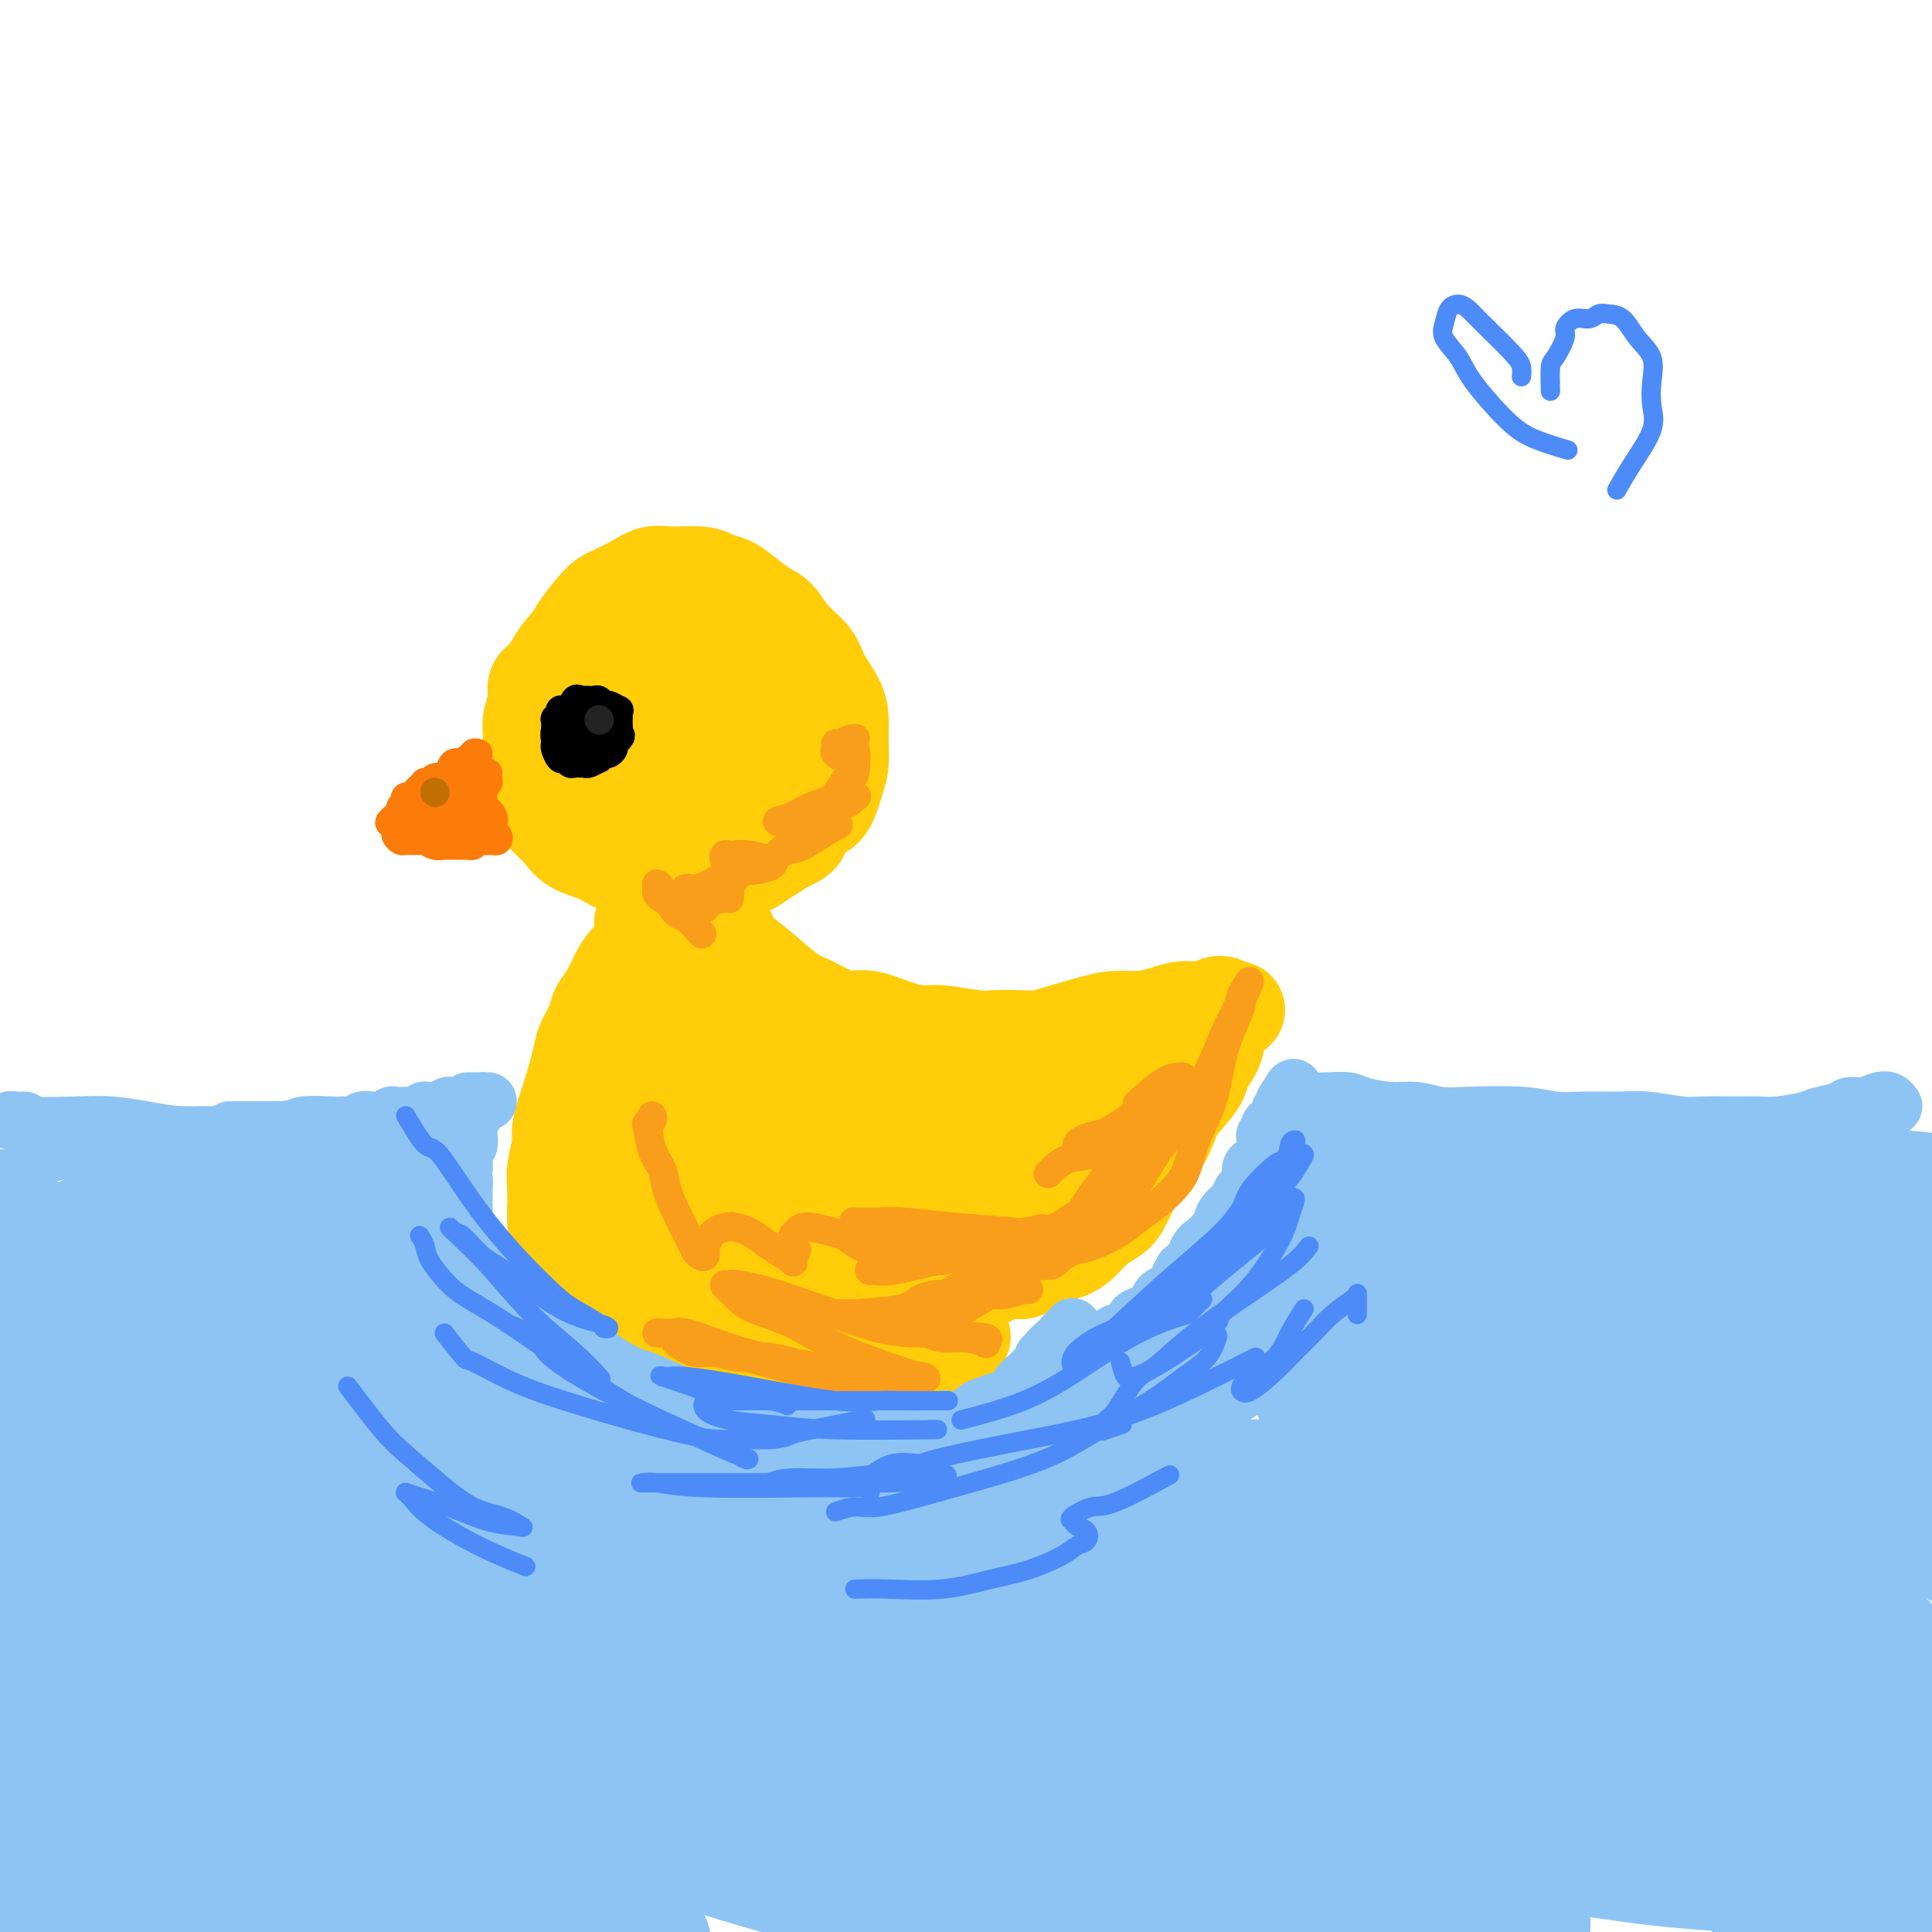 <svg viewBox='0 0 400 400' version='1.1' xmlns='http://www.w3.org/2000/svg' xmlns:xlink='http://www.w3.org/1999/xlink'><g fill='none' stroke='rgb(255,205,10)' stroke-width='20' stroke-linecap='round' stroke-linejoin='round'><path d='M142,130c-0.348,-0.000 -0.695,-0.001 -1,0c-0.305,0.001 -0.567,0.003 -1,0c-0.433,-0.003 -1.038,-0.013 -2,0c-0.962,0.013 -2.280,0.048 -3,0c-0.720,-0.048 -0.843,-0.181 -2,0c-1.157,0.181 -3.349,0.675 -5,1c-1.651,0.325 -2.762,0.481 -4,1c-1.238,0.519 -2.604,1.401 -4,2c-1.396,0.599 -2.823,0.915 -4,2c-1.177,1.085 -2.105,2.937 -3,4c-0.895,1.063 -1.756,1.335 -2,2c-0.244,0.665 0.130,1.723 0,3c-0.130,1.277 -0.765,2.771 -1,4c-0.235,1.229 -0.072,2.191 0,4c0.072,1.809 0.053,4.465 0,6c-0.053,1.535 -0.140,1.948 0,3c0.140,1.052 0.509,2.743 1,4c0.491,1.257 1.105,2.081 2,3c0.895,0.919 2.069,1.933 3,3c0.931,1.067 1.617,2.188 3,3c1.383,0.812 3.462,1.315 5,2c1.538,0.685 2.536,1.553 4,2c1.464,0.447 3.393,0.472 6,1c2.607,0.528 5.892,1.557 8,2c2.108,0.443 3.040,0.298 4,0c0.960,-0.298 1.948,-0.750 3,-1c1.052,-0.250 2.168,-0.298 4,-1c1.832,-0.702 4.381,-2.058 6,-3c1.619,-0.942 2.310,-1.471 3,-2'/><path d='M162,175c3.920,-1.594 3.720,-2.081 4,-3c0.280,-0.919 1.042,-2.272 2,-3c0.958,-0.728 2.113,-0.830 3,-2c0.887,-1.170 1.504,-3.406 2,-5c0.496,-1.594 0.869,-2.544 1,-4c0.131,-1.456 0.021,-3.418 0,-5c-0.021,-1.582 0.048,-2.785 0,-4c-0.048,-1.215 -0.215,-2.441 -1,-4c-0.785,-1.559 -2.190,-3.452 -3,-5c-0.810,-1.548 -1.025,-2.750 -2,-4c-0.975,-1.250 -2.711,-2.548 -4,-4c-1.289,-1.452 -2.131,-3.057 -3,-4c-0.869,-0.943 -1.766,-1.223 -3,-2c-1.234,-0.777 -2.805,-2.050 -4,-3c-1.195,-0.950 -2.013,-1.577 -3,-2c-0.987,-0.423 -2.143,-0.644 -3,-1c-0.857,-0.356 -1.416,-0.849 -3,-1c-1.584,-0.151 -4.194,0.040 -6,0c-1.806,-0.040 -2.809,-0.309 -4,0c-1.191,0.309 -2.568,1.197 -4,2c-1.432,0.803 -2.917,1.520 -4,2c-1.083,0.480 -1.764,0.721 -3,2c-1.236,1.279 -3.029,3.596 -4,5c-0.971,1.404 -1.122,1.896 -2,3c-0.878,1.104 -2.485,2.819 -3,4c-0.515,1.181 0.060,1.827 0,4c-0.060,2.173 -0.756,5.872 -1,8c-0.244,2.128 -0.034,2.684 0,4c0.034,1.316 -0.106,3.393 0,5c0.106,1.607 0.459,2.745 1,4c0.541,1.255 1.271,2.628 2,4'/><path d='M117,166c1.056,5.401 2.698,4.404 4,5c1.302,0.596 2.266,2.787 4,4c1.734,1.213 4.239,1.450 6,2c1.761,0.550 2.777,1.414 5,2c2.223,0.586 5.653,0.893 8,1c2.347,0.107 3.611,0.012 5,0c1.389,-0.012 2.902,0.059 4,0c1.098,-0.059 1.782,-0.248 3,-1c1.218,-0.752 2.971,-2.067 4,-3c1.029,-0.933 1.335,-1.486 2,-3c0.665,-1.514 1.691,-3.990 2,-6c0.309,-2.010 -0.097,-3.553 0,-5c0.097,-1.447 0.698,-2.797 0,-5c-0.698,-2.203 -2.694,-5.259 -4,-7c-1.306,-1.741 -1.921,-2.169 -3,-3c-1.079,-0.831 -2.620,-2.067 -4,-3c-1.380,-0.933 -2.597,-1.562 -4,-2c-1.403,-0.438 -2.993,-0.683 -4,-1c-1.007,-0.317 -1.433,-0.705 -3,0c-1.567,0.705 -4.275,2.503 -6,4c-1.725,1.497 -2.465,2.694 -3,4c-0.535,1.306 -0.863,2.721 -1,4c-0.137,1.279 -0.083,2.423 0,4c0.083,1.577 0.195,3.587 1,5c0.805,1.413 2.304,2.230 4,3c1.696,0.770 3.589,1.492 5,2c1.411,0.508 2.339,0.802 3,1c0.661,0.198 1.053,0.301 2,0c0.947,-0.301 2.447,-1.004 3,-2c0.553,-0.996 0.158,-2.285 0,-4c-0.158,-1.715 -0.079,-3.858 0,-6'/><path d='M150,156c-0.016,-2.643 -0.058,-4.250 -1,-6c-0.942,-1.750 -2.786,-3.643 -4,-5c-1.214,-1.357 -1.800,-2.179 -3,-3c-1.200,-0.821 -3.014,-1.642 -4,-2c-0.986,-0.358 -1.144,-0.254 -2,0c-0.856,0.254 -2.410,0.658 -3,4c-0.590,3.342 -0.215,9.621 0,13c0.215,3.379 0.271,3.856 1,5c0.729,1.144 2.130,2.954 3,4c0.870,1.046 1.209,1.327 3,2c1.791,0.673 5.034,1.738 7,2c1.966,0.262 2.657,-0.280 4,-1c1.343,-0.720 3.340,-1.618 4,-3c0.660,-1.382 -0.016,-3.249 0,-5c0.016,-1.751 0.723,-3.386 0,-5c-0.723,-1.614 -2.877,-3.206 -4,-4c-1.123,-0.794 -1.215,-0.790 -2,-1c-0.785,-0.210 -2.262,-0.634 -3,0c-0.738,0.634 -0.737,2.324 -1,4c-0.263,1.676 -0.789,3.336 -1,4c-0.211,0.664 -0.105,0.332 0,0'/><path d='M133,191c-0.001,0.297 -0.003,0.593 0,1c0.003,0.407 0.009,0.923 0,1c-0.009,0.077 -0.033,-0.287 0,0c0.033,0.287 0.122,1.224 0,2c-0.122,0.776 -0.457,1.390 -1,2c-0.543,0.610 -1.296,1.215 -2,2c-0.704,0.785 -1.358,1.750 -2,3c-0.642,1.250 -1.270,2.785 -2,4c-0.730,1.215 -1.561,2.112 -2,3c-0.439,0.888 -0.484,1.769 -1,3c-0.516,1.231 -1.501,2.812 -2,4c-0.499,1.188 -0.511,1.982 -1,4c-0.489,2.018 -1.455,5.260 -2,7c-0.545,1.740 -0.668,1.977 -1,3c-0.332,1.023 -0.874,2.833 -1,4c-0.126,1.167 0.162,1.692 0,3c-0.162,1.308 -0.775,3.398 -1,5c-0.225,1.602 -0.063,2.715 0,4c0.063,1.285 0.028,2.742 0,4c-0.028,1.258 -0.047,2.318 0,3c0.047,0.682 0.161,0.987 1,2c0.839,1.013 2.403,2.735 3,4c0.597,1.265 0.227,2.072 1,3c0.773,0.928 2.688,1.978 4,3c1.312,1.022 2.022,2.016 3,3c0.978,0.984 2.225,1.957 4,3c1.775,1.043 4.079,2.155 6,3c1.921,0.845 3.461,1.422 5,2'/><path d='M142,276c2.992,1.355 2.973,0.741 4,1c1.027,0.259 3.102,1.391 5,2c1.898,0.609 3.619,0.696 6,1c2.381,0.304 5.421,0.826 8,1c2.579,0.174 4.699,0.001 7,0c2.301,-0.001 4.785,0.171 7,0c2.215,-0.171 4.161,-0.685 7,-1c2.839,-0.315 6.572,-0.431 9,-1c2.428,-0.569 3.551,-1.591 4,-2c0.449,-0.409 0.225,-0.204 0,0'/><path d='M150,192c-0.129,0.360 -0.258,0.721 0,1c0.258,0.279 0.904,0.477 1,1c0.096,0.523 -0.358,1.372 0,2c0.358,0.628 1.530,1.036 3,2c1.470,0.964 3.240,2.483 5,4c1.760,1.517 3.511,3.032 5,4c1.489,0.968 2.715,1.390 4,2c1.285,0.610 2.630,1.407 4,2c1.370,0.593 2.764,0.981 4,1c1.236,0.019 2.312,-0.331 4,0c1.688,0.331 3.986,1.343 6,2c2.014,0.657 3.742,0.961 5,1c1.258,0.039 2.045,-0.185 4,0c1.955,0.185 5.079,0.780 7,1c1.921,0.220 2.638,0.067 4,0c1.362,-0.067 3.367,-0.046 5,0c1.633,0.046 2.893,0.118 4,0c1.107,-0.118 2.060,-0.427 4,-1c1.940,-0.573 4.868,-1.412 7,-2c2.132,-0.588 3.470,-0.927 5,-1c1.530,-0.073 3.254,0.120 5,0c1.746,-0.120 3.515,-0.554 5,-1c1.485,-0.446 2.685,-0.905 4,-1c1.315,-0.095 2.745,0.173 4,0c1.255,-0.173 2.336,-0.789 3,-1c0.664,-0.211 0.909,-0.018 1,0c0.091,0.018 0.026,-0.138 0,0c-0.026,0.138 -0.013,0.569 0,1'/><path d='M253,209c5.932,-0.603 1.761,0.889 0,2c-1.761,1.111 -1.112,1.840 -1,3c0.112,1.160 -0.312,2.750 -1,4c-0.688,1.250 -1.640,2.161 -2,3c-0.360,0.839 -0.130,1.605 -1,3c-0.870,1.395 -2.842,3.419 -4,5c-1.158,1.581 -1.504,2.721 -2,4c-0.496,1.279 -1.143,2.699 -2,4c-0.857,1.301 -1.923,2.483 -3,4c-1.077,1.517 -2.164,3.369 -3,5c-0.836,1.631 -1.419,3.043 -2,4c-0.581,0.957 -1.159,1.461 -2,2c-0.841,0.539 -1.944,1.113 -3,2c-1.056,0.887 -2.064,2.088 -3,3c-0.936,0.912 -1.801,1.536 -3,2c-1.199,0.464 -2.734,0.768 -4,1c-1.266,0.232 -2.264,0.391 -3,1c-0.736,0.609 -1.209,1.669 -2,2c-0.791,0.331 -1.901,-0.066 -3,0c-1.099,0.066 -2.187,0.596 -3,1c-0.813,0.404 -1.351,0.683 -2,1c-0.649,0.317 -1.409,0.673 -2,1c-0.591,0.327 -1.014,0.623 -2,1c-0.986,0.377 -2.534,0.833 -4,1c-1.466,0.167 -2.850,0.045 -4,0c-1.150,-0.045 -2.065,-0.012 -3,0c-0.935,0.012 -1.892,0.003 -3,0c-1.108,-0.003 -2.369,-0.001 -4,0c-1.631,0.001 -3.631,0.000 -5,0c-1.369,-0.000 -2.105,-0.000 -3,0c-0.895,0.000 -1.947,0.000 -3,0'/><path d='M171,268c-4.436,-0.255 -3.026,-0.894 -3,-1c0.026,-0.106 -1.330,0.319 -3,0c-1.670,-0.319 -3.652,-1.384 -5,-2c-1.348,-0.616 -2.062,-0.784 -3,-1c-0.938,-0.216 -2.101,-0.480 -3,-1c-0.899,-0.520 -1.535,-1.294 -3,-2c-1.465,-0.706 -3.760,-1.343 -5,-2c-1.240,-0.657 -1.424,-1.334 -2,-2c-0.576,-0.666 -1.544,-1.321 -2,-2c-0.456,-0.679 -0.398,-1.384 -1,-2c-0.602,-0.616 -1.862,-1.145 -3,-3c-1.138,-1.855 -2.154,-5.036 -3,-7c-0.846,-1.964 -1.523,-2.710 -2,-4c-0.477,-1.290 -0.755,-3.123 -1,-4c-0.245,-0.877 -0.458,-0.798 -1,-2c-0.542,-1.202 -1.413,-3.686 -2,-5c-0.587,-1.314 -0.889,-1.459 -1,-2c-0.111,-0.541 -0.033,-1.478 0,-2c0.033,-0.522 0.019,-0.630 0,-1c-0.019,-0.370 -0.042,-1.003 0,-1c0.042,0.003 0.148,0.642 0,1c-0.148,0.358 -0.552,0.433 -1,1c-0.448,0.567 -0.942,1.624 -1,2c-0.058,0.376 0.319,0.071 0,2c-0.319,1.929 -1.333,6.091 -1,10c0.333,3.909 2.013,7.565 3,10c0.987,2.435 1.281,3.650 2,5c0.719,1.350 1.863,2.836 3,4c1.137,1.164 2.268,2.006 3,3c0.732,0.994 1.066,2.141 2,3c0.934,0.859 2.467,1.429 4,2'/><path d='M142,265c2.906,2.596 3.170,0.586 4,0c0.830,-0.586 2.226,0.250 4,0c1.774,-0.250 3.927,-1.588 5,-2c1.073,-0.412 1.068,0.100 1,0c-0.068,-0.100 -0.198,-0.812 0,-1c0.198,-0.188 0.722,0.149 1,0c0.278,-0.149 0.308,-0.785 0,-1c-0.308,-0.215 -0.954,-0.009 -2,-1c-1.046,-0.991 -2.493,-3.177 -4,-5c-1.507,-1.823 -3.073,-3.281 -4,-5c-0.927,-1.719 -1.215,-3.699 -2,-6c-0.785,-2.301 -2.067,-4.924 -3,-8c-0.933,-3.076 -1.518,-6.607 -2,-9c-0.482,-2.393 -0.861,-3.649 -1,-5c-0.139,-1.351 -0.037,-2.796 0,-4c0.037,-1.204 0.008,-2.165 0,-3c-0.008,-0.835 0.003,-1.543 0,-2c-0.003,-0.457 -0.020,-0.663 0,-1c0.020,-0.337 0.076,-0.806 0,-1c-0.076,-0.194 -0.286,-0.115 0,1c0.286,1.115 1.067,3.265 2,6c0.933,2.735 2.016,6.056 3,9c0.984,2.944 1.868,5.513 3,8c1.132,2.487 2.513,4.894 4,7c1.487,2.106 3.079,3.912 5,6c1.921,2.088 4.169,4.457 6,6c1.831,1.543 3.243,2.259 5,3c1.757,0.741 3.858,1.507 5,2c1.142,0.493 1.326,0.712 2,1c0.674,0.288 1.837,0.644 3,1'/><path d='M177,261c2.260,1.133 0.412,0.464 0,0c-0.412,-0.464 0.614,-0.723 1,-1c0.386,-0.277 0.134,-0.574 0,-1c-0.134,-0.426 -0.149,-0.983 -1,-4c-0.851,-3.017 -2.537,-8.495 -5,-13c-2.463,-4.505 -5.703,-8.036 -8,-11c-2.297,-2.964 -3.652,-5.360 -5,-7c-1.348,-1.640 -2.689,-2.524 -4,-4c-1.311,-1.476 -2.590,-3.545 -4,-5c-1.410,-1.455 -2.949,-2.295 -4,-3c-1.051,-0.705 -1.612,-1.274 -2,-2c-0.388,-0.726 -0.603,-1.610 -1,-2c-0.397,-0.390 -0.978,-0.286 -1,0c-0.022,0.286 0.513,0.753 1,1c0.487,0.247 0.926,0.275 2,2c1.074,1.725 2.785,5.149 5,8c2.215,2.851 4.936,5.129 9,9c4.064,3.871 9.471,9.336 12,12c2.529,2.664 2.179,2.528 4,4c1.821,1.472 5.811,4.552 8,6c2.189,1.448 2.576,1.263 4,2c1.424,0.737 3.884,2.397 6,3c2.116,0.603 3.886,0.151 6,0c2.114,-0.151 4.571,-0.000 6,0c1.429,0.000 1.830,-0.151 3,-1c1.170,-0.849 3.108,-2.397 4,-3c0.892,-0.603 0.736,-0.261 1,-1c0.264,-0.739 0.947,-2.559 1,-4c0.053,-1.441 -0.524,-2.503 -2,-4c-1.476,-1.497 -3.850,-3.428 -7,-6c-3.150,-2.572 -7.075,-5.786 -11,-9'/><path d='M195,227c-4.833,-3.679 -7.915,-5.375 -11,-7c-3.085,-1.625 -6.174,-3.179 -8,-4c-1.826,-0.821 -2.389,-0.909 -3,-1c-0.611,-0.091 -1.271,-0.183 -2,0c-0.729,0.183 -1.529,0.643 -2,1c-0.471,0.357 -0.613,0.611 0,2c0.613,1.389 1.983,3.913 4,6c2.017,2.087 4.682,3.736 8,6c3.318,2.264 7.289,5.142 11,7c3.711,1.858 7.161,2.697 10,4c2.839,1.303 5.066,3.071 7,4c1.934,0.929 3.574,1.019 5,1c1.426,-0.019 2.638,-0.147 4,0c1.362,0.147 2.874,0.568 4,0c1.126,-0.568 1.865,-2.127 2,-3c0.135,-0.873 -0.335,-1.061 -1,-2c-0.665,-0.939 -1.526,-2.630 -4,-4c-2.474,-1.370 -6.560,-2.421 -11,-4c-4.440,-1.579 -9.234,-3.687 -15,-5c-5.766,-1.313 -12.504,-1.830 -16,-2c-3.496,-0.170 -3.750,0.007 -4,0c-0.250,-0.007 -0.496,-0.199 -1,0c-0.504,0.199 -1.266,0.790 -2,1c-0.734,0.210 -1.439,0.041 0,1c1.439,0.959 5.022,3.046 9,4c3.978,0.954 8.350,0.775 13,1c4.650,0.225 9.577,0.853 13,1c3.423,0.147 5.340,-0.187 8,-1c2.660,-0.813 6.062,-2.103 8,-3c1.938,-0.897 2.411,-1.399 3,-2c0.589,-0.601 1.295,-1.300 2,-2'/><path d='M226,226c3.471,-1.638 1.647,-1.732 1,-2c-0.647,-0.268 -0.117,-0.709 0,-1c0.117,-0.291 -0.180,-0.430 -1,-1c-0.820,-0.570 -2.164,-1.570 -3,-2c-0.836,-0.430 -1.165,-0.289 -2,0c-0.835,0.289 -2.175,0.728 -3,1c-0.825,0.272 -1.136,0.378 -2,1c-0.864,0.622 -2.280,1.760 -3,3c-0.720,1.240 -0.742,2.581 -1,3c-0.258,0.419 -0.752,-0.085 -1,0c-0.248,0.085 -0.250,0.758 0,1c0.250,0.242 0.752,0.052 2,0c1.248,-0.052 3.244,0.034 5,0c1.756,-0.034 3.274,-0.190 5,-1c1.726,-0.810 3.660,-2.276 5,-3c1.340,-0.724 2.086,-0.705 3,-1c0.914,-0.295 1.998,-0.904 2,-1c0.002,-0.096 -1.076,0.320 -2,1c-0.924,0.680 -1.692,1.623 -2,2c-0.308,0.377 -0.154,0.189 0,0'/></g>
<g fill='none' stroke='rgb(249,158,27)' stroke-width='6' stroke-linecap='round' stroke-linejoin='round'><path d='M140,278c1.355,0.879 2.711,1.758 4,2c1.289,0.242 2.512,-0.152 4,0c1.488,0.152 3.240,0.849 5,1c1.760,0.151 3.529,-0.245 6,0c2.471,0.245 5.646,1.131 8,2c2.354,0.869 3.887,1.720 5,2c1.113,0.280 1.804,-0.011 3,0c1.196,0.011 2.896,0.325 2,0c-0.896,-0.325 -4.389,-1.288 -8,-2c-3.611,-0.712 -7.340,-1.171 -11,-2c-3.660,-0.829 -7.253,-2.026 -10,-3c-2.747,-0.974 -4.649,-1.725 -6,-2c-1.351,-0.275 -2.150,-0.074 -3,0c-0.850,0.074 -1.751,0.021 -2,0c-0.249,-0.021 0.154,-0.011 0,0c-0.154,0.011 -0.866,0.023 -1,0c-0.134,-0.023 0.309,-0.079 1,0c0.691,0.079 1.628,0.294 4,1c2.372,0.706 6.178,1.902 10,3c3.822,1.098 7.661,2.098 11,3c3.339,0.902 6.178,1.705 10,2c3.822,0.295 8.625,0.083 11,0c2.375,-0.083 2.320,-0.036 3,0c0.680,0.036 2.094,0.062 3,0c0.906,-0.062 1.305,-0.213 2,0c0.695,0.213 1.687,0.788 -1,0c-2.687,-0.788 -9.053,-2.939 -14,-5c-4.947,-2.061 -8.473,-4.030 -12,-6'/><path d='M164,274c-5.524,-2.288 -6.836,-2.508 -8,-3c-1.164,-0.492 -2.182,-1.258 -3,-2c-0.818,-0.742 -1.437,-1.461 -2,-2c-0.563,-0.539 -1.069,-0.897 -1,-1c0.069,-0.103 0.714,0.048 1,0c0.286,-0.048 0.214,-0.296 2,0c1.786,0.296 5.432,1.136 11,3c5.568,1.864 13.059,4.752 18,6c4.941,1.248 7.333,0.857 9,1c1.667,0.143 2.610,0.819 4,1c1.390,0.181 3.226,-0.135 5,0c1.774,0.135 3.485,0.719 4,1c0.515,0.281 -0.164,0.257 0,0c0.164,-0.257 1.173,-0.748 0,-1c-1.173,-0.252 -4.529,-0.264 -8,-1c-3.471,-0.736 -7.057,-2.197 -10,-3c-2.943,-0.803 -5.244,-0.947 -7,-1c-1.756,-0.053 -2.968,-0.016 -4,0c-1.032,0.016 -1.884,0.012 -2,0c-0.116,-0.012 0.503,-0.032 1,0c0.497,0.032 0.873,0.115 3,0c2.127,-0.115 6.006,-0.427 10,-1c3.994,-0.573 8.104,-1.407 11,-2c2.896,-0.593 4.580,-0.944 6,-1c1.420,-0.056 2.577,0.185 4,0c1.423,-0.185 3.110,-0.795 4,-1c0.890,-0.205 0.981,-0.003 1,0c0.019,0.003 -0.033,-0.191 -2,0c-1.967,0.191 -5.848,0.769 -9,1c-3.152,0.231 -5.576,0.116 -8,0'/><path d='M194,268c-3.641,0.500 -3.745,1.249 -5,2c-1.255,0.751 -3.662,1.503 -5,2c-1.338,0.497 -1.608,0.740 -2,1c-0.392,0.260 -0.907,0.538 -1,1c-0.093,0.462 0.237,1.107 1,1c0.763,-0.107 1.961,-0.966 4,-2c2.039,-1.034 4.921,-2.241 8,-4c3.079,-1.759 6.355,-4.068 10,-6c3.645,-1.932 7.660,-3.485 10,-4c2.340,-0.515 3.005,0.010 4,0c0.995,-0.010 2.320,-0.553 4,-1c1.680,-0.447 3.715,-0.798 4,-1c0.285,-0.202 -1.181,-0.256 -2,0c-0.819,0.256 -0.990,0.821 -3,2c-2.010,1.179 -5.860,2.971 -9,4c-3.140,1.029 -5.570,1.295 -7,2c-1.430,0.705 -1.859,1.848 -3,3c-1.141,1.152 -2.995,2.311 -4,3c-1.005,0.689 -1.163,0.906 -1,1c0.163,0.094 0.647,0.063 1,0c0.353,-0.063 0.576,-0.159 2,-1c1.424,-0.841 4.049,-2.427 8,-5c3.951,-2.573 9.227,-6.133 12,-8c2.773,-1.867 3.044,-2.041 4,-3c0.956,-0.959 2.596,-2.702 4,-4c1.404,-1.298 2.570,-2.153 3,-3c0.430,-0.847 0.124,-1.688 0,-2c-0.124,-0.312 -0.064,-0.094 0,0c0.064,0.094 0.133,0.064 0,0c-0.133,-0.064 -0.466,-0.161 -1,0c-0.534,0.161 -1.267,0.581 -2,1'/><path d='M228,247c-1.459,0.856 -3.605,3.496 -5,5c-1.395,1.504 -2.037,1.873 -3,3c-0.963,1.127 -2.246,3.012 -3,4c-0.754,0.988 -0.978,1.078 -1,1c-0.022,-0.078 0.159,-0.326 1,-1c0.841,-0.674 2.343,-1.776 4,-4c1.657,-2.224 3.471,-5.569 6,-9c2.529,-3.431 5.773,-6.947 8,-9c2.227,-2.053 3.435,-2.643 5,-4c1.565,-1.357 3.485,-3.479 5,-5c1.515,-1.521 2.626,-2.439 3,-3c0.374,-0.561 0.013,-0.766 0,-1c-0.013,-0.234 0.322,-0.497 0,0c-0.322,0.497 -1.300,1.754 -2,3c-0.700,1.246 -1.120,2.483 -2,4c-0.880,1.517 -2.218,3.316 -4,6c-1.782,2.684 -4.009,6.253 -5,8c-0.991,1.747 -0.747,1.671 -1,2c-0.253,0.329 -1.002,1.064 -1,1c0.002,-0.064 0.756,-0.925 1,-1c0.244,-0.075 -0.021,0.636 1,-1c1.021,-1.636 3.327,-5.621 5,-8c1.673,-2.379 2.714,-3.154 4,-5c1.286,-1.846 2.817,-4.763 4,-7c1.183,-2.237 2.018,-3.796 3,-6c0.982,-2.204 2.111,-5.055 3,-7c0.889,-1.945 1.540,-2.984 2,-4c0.460,-1.016 0.730,-2.008 1,-3'/><path d='M257,206c3.378,-5.958 0.823,-0.854 0,1c-0.823,1.854 0.085,0.458 0,1c-0.085,0.542 -1.164,3.023 -2,5c-0.836,1.977 -1.430,3.452 -2,6c-0.570,2.548 -1.117,6.170 -2,9c-0.883,2.830 -2.102,4.869 -3,7c-0.898,2.131 -1.476,4.355 -2,6c-0.524,1.645 -0.993,2.711 -2,4c-1.007,1.289 -2.551,2.803 -4,4c-1.449,1.197 -2.801,2.079 -4,3c-1.199,0.921 -2.244,1.883 -4,3c-1.756,1.117 -4.224,2.390 -6,3c-1.776,0.610 -2.859,0.557 -4,1c-1.141,0.443 -2.338,1.383 -3,2c-0.662,0.617 -0.789,0.912 -2,1c-1.211,0.088 -3.507,-0.033 -5,0c-1.493,0.033 -2.184,0.218 -3,0c-0.816,-0.218 -1.758,-0.840 -3,-1c-1.242,-0.160 -2.783,0.142 -4,0c-1.217,-0.142 -2.108,-0.728 -4,-1c-1.892,-0.272 -4.784,-0.230 -7,0c-2.216,0.230 -3.755,0.650 -5,1c-1.245,0.350 -2.196,0.631 -3,1c-0.804,0.369 -1.462,0.825 -2,1c-0.538,0.175 -0.955,0.070 -1,0c-0.045,-0.070 0.283,-0.106 1,0c0.717,0.106 1.822,0.354 4,0c2.178,-0.354 5.429,-1.311 9,-2c3.571,-0.689 7.461,-1.108 10,-2c2.539,-0.892 3.725,-2.255 5,-3c1.275,-0.745 2.637,-0.873 4,-1'/><path d='M213,255c5.191,-1.250 1.668,-0.373 0,0c-1.668,0.373 -1.481,0.244 -4,0c-2.519,-0.244 -7.744,-0.601 -12,-1c-4.256,-0.399 -7.543,-0.840 -10,-1c-2.457,-0.160 -4.086,-0.040 -5,0c-0.914,0.040 -1.114,0.000 -2,0c-0.886,-0.000 -2.458,0.039 -3,0c-0.542,-0.039 -0.056,-0.155 0,0c0.056,0.155 -0.320,0.580 0,1c0.320,0.420 1.337,0.835 3,1c1.663,0.165 3.973,0.079 7,0c3.027,-0.079 6.770,-0.151 12,0c5.230,0.151 11.948,0.525 16,0c4.052,-0.525 5.437,-1.949 7,-3c1.563,-1.051 3.304,-1.729 4,-2c0.696,-0.271 0.348,-0.136 0,0'/><path d='M217,243c1.248,-1.204 2.497,-2.407 4,-3c1.503,-0.593 3.261,-0.575 5,-1c1.739,-0.425 3.460,-1.291 5,-2c1.540,-0.709 2.898,-1.259 5,-2c2.102,-0.741 4.947,-1.674 7,-2c2.053,-0.326 3.314,-0.046 2,0c-1.314,0.046 -5.204,-0.142 -8,0c-2.796,0.142 -4.498,0.613 -6,1c-1.502,0.387 -2.802,0.689 -4,1c-1.198,0.311 -2.292,0.631 -3,1c-0.708,0.369 -1.028,0.785 -1,1c0.028,0.215 0.405,0.227 1,0c0.595,-0.227 1.409,-0.694 2,-1c0.591,-0.306 0.958,-0.450 2,-1c1.042,-0.550 2.758,-1.506 5,-3c2.242,-1.494 5.009,-3.525 7,-5c1.991,-1.475 3.207,-2.396 4,-3c0.793,-0.604 1.164,-0.893 1,-1c-0.164,-0.107 -0.865,-0.031 -1,0c-0.135,0.031 0.294,0.019 0,0c-0.294,-0.019 -1.310,-0.044 -3,1c-1.690,1.044 -4.054,3.155 -5,4c-0.946,0.845 -0.473,0.422 0,0'/><path d='M142,188c1.804,0.081 3.607,0.161 4,0c0.393,-0.161 -0.625,-0.565 0,-1c0.625,-0.435 2.894,-0.901 4,-1c1.106,-0.099 1.048,0.171 1,0c-0.048,-0.171 -0.086,-0.782 0,-1c0.086,-0.218 0.297,-0.044 0,0c-0.297,0.044 -1.100,-0.041 -2,0c-0.900,0.041 -1.896,0.208 -3,0c-1.104,-0.208 -2.315,-0.790 -3,-1c-0.685,-0.210 -0.843,-0.049 -1,0c-0.157,0.049 -0.313,-0.014 0,0c0.313,0.014 1.097,0.106 2,0c0.903,-0.106 1.927,-0.410 3,-1c1.073,-0.590 2.197,-1.465 4,-2c1.803,-0.535 4.287,-0.731 6,-1c1.713,-0.269 2.657,-0.612 3,-1c0.343,-0.388 0.085,-0.822 0,-1c-0.085,-0.178 0.003,-0.100 0,0c-0.003,0.100 -0.095,0.222 -1,0c-0.905,-0.222 -2.621,-0.788 -4,-1c-1.379,-0.212 -2.419,-0.071 -3,0c-0.581,0.071 -0.702,0.071 -1,0c-0.298,-0.071 -0.773,-0.214 -1,0c-0.227,0.214 -0.207,0.784 0,1c0.207,0.216 0.602,0.079 1,0c0.398,-0.079 0.799,-0.098 2,0c1.201,0.098 3.200,0.314 5,0c1.800,-0.314 3.400,-1.157 5,-2'/><path d='M163,176c2.537,-0.425 3.380,-0.989 5,-2c1.620,-1.011 4.018,-2.471 5,-3c0.982,-0.529 0.548,-0.128 0,0c-0.548,0.128 -1.211,-0.018 -2,0c-0.789,0.018 -1.706,0.199 -3,0c-1.294,-0.199 -2.967,-0.777 -4,-1c-1.033,-0.223 -1.427,-0.089 -2,0c-0.573,0.089 -1.324,0.133 -1,0c0.324,-0.133 1.722,-0.444 3,-1c1.278,-0.556 2.435,-1.357 4,-2c1.565,-0.643 3.538,-1.128 5,-2c1.462,-0.872 2.412,-2.132 3,-3c0.588,-0.868 0.813,-1.346 1,-2c0.187,-0.654 0.337,-1.486 0,-2c-0.337,-0.514 -1.160,-0.711 -2,-1c-0.840,-0.289 -1.697,-0.670 -2,-1c-0.303,-0.330 -0.053,-0.610 0,-1c0.053,-0.390 -0.091,-0.891 0,-1c0.091,-0.109 0.416,0.173 1,0c0.584,-0.173 1.427,-0.799 2,-1c0.573,-0.201 0.876,0.025 1,0c0.124,-0.025 0.069,-0.301 0,0c-0.069,0.301 -0.151,1.180 0,2c0.151,0.820 0.535,1.581 0,3c-0.535,1.419 -1.990,3.498 -3,5c-1.010,1.502 -1.574,2.429 -2,3c-0.426,0.571 -0.713,0.785 -1,1'/><path d='M171,167c-0.964,1.606 -0.373,1.120 0,1c0.373,-0.120 0.530,0.126 1,0c0.470,-0.126 1.254,-0.623 2,-1c0.746,-0.377 1.455,-0.632 2,-1c0.545,-0.368 0.925,-0.847 1,-1c0.075,-0.153 -0.154,0.020 0,0c0.154,-0.020 0.691,-0.235 0,0c-0.691,0.235 -2.612,0.918 -4,2c-1.388,1.082 -2.245,2.562 -4,4c-1.755,1.438 -4.410,2.832 -6,4c-1.590,1.168 -2.116,2.109 -3,3c-0.884,0.891 -2.127,1.730 -3,2c-0.873,0.270 -1.375,-0.030 -2,0c-0.625,0.030 -1.374,0.390 -2,1c-0.626,0.610 -1.128,1.470 -2,2c-0.872,0.530 -2.113,0.730 -3,1c-0.887,0.270 -1.420,0.608 -2,1c-0.580,0.392 -1.206,0.837 -2,1c-0.794,0.163 -1.757,0.045 -2,0c-0.243,-0.045 0.232,-0.015 0,0c-0.232,0.015 -1.172,0.016 -2,0c-0.828,-0.016 -1.543,-0.047 -2,0c-0.457,0.047 -0.655,0.172 -1,0c-0.345,-0.172 -0.835,-0.643 -1,-1c-0.165,-0.357 -0.003,-0.601 0,-1c0.003,-0.399 -0.153,-0.954 0,-1c0.153,-0.046 0.615,0.415 1,1c0.385,0.585 0.692,1.292 1,2'/><path d='M138,186c0.689,1.131 1.411,2.458 2,3c0.589,0.542 1.043,0.300 2,1c0.957,0.700 2.416,2.343 3,3c0.584,0.657 0.292,0.329 0,0'/><path d='M135,231c0.109,0.276 0.218,0.551 0,1c-0.218,0.449 -0.764,1.070 -1,1c-0.236,-0.070 -0.164,-0.832 0,0c0.164,0.832 0.419,3.259 1,5c0.581,1.741 1.490,2.795 2,4c0.510,1.205 0.623,2.561 1,4c0.377,1.439 1.019,2.961 2,5c0.981,2.039 2.301,4.595 3,6c0.699,1.405 0.776,1.659 1,2c0.224,0.341 0.595,0.770 1,1c0.405,0.230 0.845,0.262 1,0c0.155,-0.262 0.024,-0.816 0,-1c-0.024,-0.184 0.058,0.003 0,0c-0.058,-0.003 -0.255,-0.195 0,-1c0.255,-0.805 0.963,-2.224 2,-3c1.037,-0.776 2.401,-0.910 3,-1c0.599,-0.090 0.431,-0.136 1,0c0.569,0.136 1.876,0.455 3,1c1.124,0.545 2.066,1.317 3,2c0.934,0.683 1.858,1.276 3,2c1.142,0.724 2.500,1.580 3,2c0.500,0.420 0.143,0.406 0,0c-0.143,-0.406 -0.071,-1.203 0,-2'/><path d='M164,259c1.947,0.447 0.314,-0.935 0,-2c-0.314,-1.065 0.692,-1.814 1,-2c0.308,-0.186 -0.081,0.192 0,0c0.081,-0.192 0.631,-0.952 2,-1c1.369,-0.048 3.556,0.618 5,1c1.444,0.382 2.145,0.480 3,1c0.855,0.520 1.866,1.464 3,2c1.134,0.536 2.392,0.666 4,1c1.608,0.334 3.566,0.874 5,1c1.434,0.126 2.343,-0.162 3,0c0.657,0.162 1.061,0.774 2,1c0.939,0.226 2.411,0.064 3,0c0.589,-0.064 0.294,-0.032 0,0'/></g>
<g fill='none' stroke='rgb(0,0,0)' stroke-width='6' stroke-linecap='round' stroke-linejoin='round'><path d='M119,148c-0.455,-0.112 -0.911,-0.223 -1,0c-0.089,0.223 0.187,0.781 0,1c-0.187,0.219 -0.839,0.100 -1,0c-0.161,-0.100 0.167,-0.180 0,0c-0.167,0.180 -0.829,0.622 -1,1c-0.171,0.378 0.151,0.693 0,1c-0.151,0.307 -0.773,0.606 -1,1c-0.227,0.394 -0.058,0.884 0,1c0.058,0.116 0.004,-0.142 0,0c-0.004,0.142 0.040,0.683 0,1c-0.040,0.317 -0.165,0.411 0,1c0.165,0.589 0.622,1.675 1,2c0.378,0.325 0.679,-0.109 1,0c0.321,0.109 0.662,0.762 1,1c0.338,0.238 0.673,0.060 1,0c0.327,-0.060 0.647,-0.001 1,0c0.353,0.001 0.739,-0.056 1,0c0.261,0.056 0.398,0.226 1,0c0.602,-0.226 1.668,-0.848 2,-1c0.332,-0.152 -0.069,0.167 0,0c0.069,-0.167 0.610,-0.818 1,-1c0.390,-0.182 0.630,0.106 1,0c0.370,-0.106 0.869,-0.605 1,-1c0.131,-0.395 -0.105,-0.684 0,-1c0.105,-0.316 0.553,-0.658 1,-1'/><path d='M128,153c0.928,-0.951 0.249,-0.828 0,-1c-0.249,-0.172 -0.067,-0.637 0,-1c0.067,-0.363 0.017,-0.623 0,-1c-0.017,-0.377 -0.003,-0.870 0,-1c0.003,-0.130 -0.006,0.105 0,0c0.006,-0.105 0.027,-0.549 0,-1c-0.027,-0.451 -0.101,-0.909 0,-1c0.101,-0.091 0.378,0.186 0,0c-0.378,-0.186 -1.411,-0.834 -2,-1c-0.589,-0.166 -0.735,0.152 -1,0c-0.265,-0.152 -0.649,-0.773 -1,-1c-0.351,-0.227 -0.668,-0.062 -1,0c-0.332,0.062 -0.679,0.019 -1,0c-0.321,-0.019 -0.614,-0.015 -1,0c-0.386,0.015 -0.864,0.042 -1,0c-0.136,-0.042 0.068,-0.152 0,0c-0.068,0.152 -0.410,0.566 -1,1c-0.590,0.434 -1.430,0.887 -2,1c-0.570,0.113 -0.871,-0.115 -1,0c-0.129,0.115 -0.087,0.574 0,1c0.087,0.426 0.219,0.821 0,1c-0.219,0.179 -0.787,0.143 -1,0c-0.213,-0.143 -0.069,-0.394 0,0c0.069,0.394 0.063,1.434 0,2c-0.063,0.566 -0.185,0.658 0,1c0.185,0.342 0.676,0.932 1,1c0.324,0.068 0.482,-0.388 1,0c0.518,0.388 1.397,1.619 2,2c0.603,0.381 0.932,-0.090 1,0c0.068,0.090 -0.123,0.740 0,1c0.123,0.260 0.562,0.130 1,0'/><path d='M121,156c1.034,0.822 0.621,0.379 1,0c0.379,-0.379 1.552,-0.692 2,-1c0.448,-0.308 0.172,-0.611 0,-1c-0.172,-0.389 -0.241,-0.864 0,-1c0.241,-0.136 0.792,0.066 1,0c0.208,-0.066 0.072,-0.398 0,-1c-0.072,-0.602 -0.078,-1.472 0,-2c0.078,-0.528 0.242,-0.715 0,-1c-0.242,-0.285 -0.891,-0.668 -1,-1c-0.109,-0.332 0.322,-0.613 0,-1c-0.322,-0.387 -1.395,-0.882 -2,-1c-0.605,-0.118 -0.740,0.139 -1,0c-0.260,-0.139 -0.644,-0.675 -1,-1c-0.356,-0.325 -0.684,-0.437 -1,0c-0.316,0.437 -0.621,1.425 -1,2c-0.379,0.575 -0.830,0.736 -1,1c-0.170,0.264 -0.057,0.631 0,1c0.057,0.369 0.057,0.740 0,1c-0.057,0.260 -0.170,0.410 0,1c0.170,0.590 0.624,1.622 1,2c0.376,0.378 0.675,0.103 1,0c0.325,-0.103 0.675,-0.034 1,0c0.325,0.034 0.624,0.035 1,0c0.376,-0.035 0.830,-0.104 1,0c0.170,0.104 0.056,0.382 0,0c-0.056,-0.382 -0.053,-1.424 0,-2c0.053,-0.576 0.158,-0.688 0,-1c-0.158,-0.312 -0.578,-0.826 -1,-1c-0.422,-0.174 -0.844,-0.008 -1,0c-0.156,0.008 -0.044,-0.140 0,0c0.044,0.140 0.022,0.570 0,1'/><path d='M120,150c-0.293,-0.360 -0.026,0.241 0,1c0.026,0.759 -0.188,1.678 0,2c0.188,0.322 0.779,0.048 1,0c0.221,-0.048 0.073,0.131 0,0c-0.073,-0.131 -0.071,-0.571 0,-1c0.071,-0.429 0.211,-0.846 0,-1c-0.211,-0.154 -0.775,-0.044 -1,0c-0.225,0.044 -0.113,0.022 0,0'/></g>
<g fill='none' stroke='rgb(35,35,35)' stroke-width='6' stroke-linecap='round' stroke-linejoin='round'><path d='M124,149c0.000,0.000 0.100,0.100 0.1,0.1'/></g>
<g fill='none' stroke='rgb(251,123,11)' stroke-width='6' stroke-linecap='round' stroke-linejoin='round'><path d='M99,156c-0.449,-0.122 -0.897,-0.245 -1,0c-0.103,0.245 0.141,0.857 0,1c-0.141,0.143 -0.667,-0.182 -1,0c-0.333,0.182 -0.474,0.871 -1,1c-0.526,0.129 -1.436,-0.301 -2,0c-0.564,0.301 -0.782,1.335 -1,2c-0.218,0.665 -0.437,0.963 -1,1c-0.563,0.037 -1.471,-0.187 -2,0c-0.529,0.187 -0.681,0.785 -1,1c-0.319,0.215 -0.807,0.046 -1,0c-0.193,-0.046 -0.093,0.030 0,0c0.093,-0.030 0.179,-0.166 0,0c-0.179,0.166 -0.623,0.636 -1,1c-0.377,0.364 -0.689,0.623 -1,1c-0.311,0.377 -0.623,0.871 -1,1c-0.377,0.129 -0.818,-0.106 -1,0c-0.182,0.106 -0.104,0.553 0,1c0.104,0.447 0.234,0.893 0,1c-0.234,0.107 -0.832,-0.125 -1,0c-0.168,0.125 0.095,0.607 0,1c-0.095,0.393 -0.547,0.696 -1,1'/><path d='M82,169c-2.630,2.173 -0.706,1.107 0,1c0.706,-0.107 0.192,0.746 0,1c-0.192,0.254 -0.062,-0.090 0,0c0.062,0.090 0.057,0.612 0,1c-0.057,0.388 -0.166,0.640 0,1c0.166,0.360 0.607,0.827 1,1c0.393,0.173 0.738,0.050 1,0c0.262,-0.050 0.441,-0.027 1,0c0.559,0.027 1.499,0.060 2,0c0.501,-0.060 0.565,-0.212 1,0c0.435,0.212 1.243,0.789 2,1c0.757,0.211 1.463,0.057 2,0c0.537,-0.057 0.904,-0.015 1,0c0.096,0.015 -0.080,0.004 0,0c0.080,-0.004 0.417,-0.000 1,0c0.583,0.000 1.413,-0.004 2,0c0.587,0.004 0.931,0.015 1,0c0.069,-0.015 -0.136,-0.057 0,0c0.136,0.057 0.614,0.211 1,0c0.386,-0.211 0.681,-0.788 1,-1c0.319,-0.212 0.663,-0.061 1,0c0.337,0.061 0.669,0.030 1,0'/><path d='M101,174c2.872,0.005 1.550,0.016 1,0c-0.550,-0.016 -0.330,-0.060 0,0c0.330,0.060 0.769,0.222 1,0c0.231,-0.222 0.255,-0.829 0,-1c-0.255,-0.171 -0.790,0.095 -1,0c-0.210,-0.095 -0.094,-0.550 0,-1c0.094,-0.450 0.165,-0.894 0,-1c-0.165,-0.106 -0.565,0.125 -1,0c-0.435,-0.125 -0.904,-0.606 -1,-1c-0.096,-0.394 0.181,-0.701 0,-1c-0.181,-0.299 -0.819,-0.591 -1,-1c-0.181,-0.409 0.096,-0.934 0,-1c-0.096,-0.066 -0.564,0.328 -1,0c-0.436,-0.328 -0.839,-1.380 -1,-2c-0.161,-0.620 -0.081,-0.810 0,-1'/><path d='M97,164c-0.619,-1.705 -0.166,-0.967 0,-1c0.166,-0.033 0.044,-0.836 0,-1c-0.044,-0.164 -0.012,0.311 0,0c0.012,-0.311 0.003,-1.406 0,-2c-0.003,-0.594 -0.001,-0.685 0,-1c0.001,-0.315 0.000,-0.852 0,-1c-0.000,-0.148 -0.000,0.094 0,0c0.000,-0.094 0.000,-0.522 0,-1c-0.000,-0.478 -0.000,-1.004 0,-1c0.000,0.004 0.000,0.540 0,1c-0.000,0.460 0.000,0.844 0,1c-0.000,0.156 -0.000,0.083 0,0c0.000,-0.083 0.000,-0.176 0,0c-0.000,0.176 -0.000,0.621 0,1c0.000,0.379 0.000,0.693 0,1c-0.000,0.307 -0.001,0.606 0,1c0.001,0.394 0.003,0.883 0,1c-0.003,0.117 -0.012,-0.136 0,0c0.012,0.136 0.045,0.663 0,1c-0.045,0.337 -0.170,0.485 0,1c0.170,0.515 0.633,1.396 1,2c0.367,0.604 0.637,0.932 1,1c0.363,0.068 0.818,-0.123 1,0c0.182,0.123 0.091,0.562 0,1'/><path d='M100,168c0.634,1.657 0.718,0.300 1,0c0.282,-0.300 0.762,0.456 1,1c0.238,0.544 0.234,0.875 0,1c-0.234,0.125 -0.696,0.045 -1,0c-0.304,-0.045 -0.448,-0.054 -1,0c-0.552,0.054 -1.511,0.172 -2,0c-0.489,-0.172 -0.509,-0.635 -1,-1c-0.491,-0.365 -1.452,-0.631 -2,-1c-0.548,-0.369 -0.684,-0.842 -1,-1c-0.316,-0.158 -0.814,0.000 -1,0c-0.186,-0.000 -0.060,-0.159 0,0c0.060,0.159 0.053,0.635 0,1c-0.053,0.365 -0.153,0.620 0,1c0.153,0.380 0.560,0.886 1,1c0.440,0.114 0.912,-0.165 1,0c0.088,0.165 -0.207,0.775 0,1c0.207,0.225 0.916,0.064 1,0c0.084,-0.064 -0.458,-0.032 -1,0'/><path d='M95,171c-0.073,0.509 -0.254,0.280 -1,0c-0.746,-0.280 -2.057,-0.611 -3,-1c-0.943,-0.389 -1.517,-0.836 -2,-1c-0.483,-0.164 -0.873,-0.044 -1,0c-0.127,0.044 0.011,0.012 0,0c-0.011,-0.012 -0.171,-0.003 0,0c0.171,0.003 0.672,0.001 1,0c0.328,-0.001 0.484,-0.000 1,0c0.516,0.000 1.393,-0.000 2,0c0.607,0.000 0.944,0.001 1,0c0.056,-0.001 -0.167,-0.004 -1,0c-0.833,0.004 -2.274,0.016 -3,0c-0.726,-0.016 -0.735,-0.060 -1,0c-0.265,0.060 -0.785,0.223 -1,0c-0.215,-0.223 -0.125,-0.833 0,-1c0.125,-0.167 0.285,0.109 1,0c0.715,-0.109 1.985,-0.603 3,-1c1.015,-0.397 1.774,-0.698 2,-1c0.226,-0.302 -0.080,-0.606 0,-1c0.080,-0.394 0.547,-0.879 1,-1c0.453,-0.121 0.891,0.121 1,0c0.109,-0.121 -0.112,-0.606 0,-1c0.112,-0.394 0.556,-0.697 1,-1'/><path d='M96,162c1.311,-1.089 1.089,-0.311 1,0c-0.089,0.311 -0.044,0.156 0,0'/><path d='M101,160c0.008,0.297 0.017,0.595 0,1c-0.017,0.405 -0.058,0.919 0,1c0.058,0.081 0.216,-0.269 0,0c-0.216,0.269 -0.805,1.158 -1,2c-0.195,0.842 0.004,1.636 0,2c-0.004,0.364 -0.211,0.297 0,1c0.211,0.703 0.841,2.177 1,3c0.159,0.823 -0.154,0.995 0,1c0.154,0.005 0.773,-0.156 1,0c0.227,0.156 0.061,0.629 0,1c-0.061,0.371 -0.016,0.638 0,1c0.016,0.362 0.005,0.818 0,1c-0.005,0.182 -0.002,0.091 0,0'/></g>
<g fill='none' stroke='rgb(194,111,1)' stroke-width='6' stroke-linecap='round' stroke-linejoin='round'><path d='M90,164c0.000,0.000 0.100,0.100 0.1,0.1'/></g>
<g fill='none' stroke='rgb(141,196,244)' stroke-width='12' stroke-linecap='round' stroke-linejoin='round'><path d='M7,239c0.407,-0.022 0.814,-0.045 1,0c0.186,0.045 0.150,0.157 1,0c0.850,-0.157 2.585,-0.582 5,-1c2.415,-0.418 5.510,-0.829 9,-1c3.490,-0.171 7.375,-0.102 10,0c2.625,0.102 3.988,0.239 6,0c2.012,-0.239 4.671,-0.852 7,-1c2.329,-0.148 4.328,0.171 6,0c1.672,-0.171 3.019,-0.830 4,-1c0.981,-0.170 1.597,0.151 2,0c0.403,-0.151 0.594,-0.772 1,-1c0.406,-0.228 1.026,-0.061 0,0c-1.026,0.061 -3.699,0.016 -6,0c-2.301,-0.016 -4.229,-0.005 -5,0c-0.771,0.005 -0.386,0.002 0,0'/><path d='M5,232c-1.359,0.030 -2.719,0.060 -3,0c-0.281,-0.060 0.516,-0.209 1,0c0.484,0.209 0.655,0.778 3,1c2.345,0.222 6.865,0.098 10,0c3.135,-0.098 4.887,-0.169 7,0c2.113,0.169 4.589,0.577 7,1c2.411,0.423 4.757,0.860 7,1c2.243,0.140 4.384,-0.019 6,0c1.616,0.019 2.708,0.215 5,0c2.292,-0.215 5.783,-0.842 8,-1c2.217,-0.158 3.161,0.154 4,0c0.839,-0.154 1.573,-0.772 3,-1c1.427,-0.228 3.548,-0.065 5,0c1.452,0.065 2.236,0.031 3,0c0.764,-0.031 1.507,-0.060 2,0c0.493,0.060 0.734,0.208 1,0c0.266,-0.208 0.557,-0.774 1,-1c0.443,-0.226 1.039,-0.113 2,0c0.961,0.113 2.289,0.226 3,0c0.711,-0.226 0.806,-0.792 1,-1c0.194,-0.208 0.487,-0.060 1,0c0.513,0.060 1.246,0.030 2,0c0.754,-0.030 1.529,-0.061 2,0c0.471,0.061 0.637,0.212 1,0c0.363,-0.212 0.922,-0.789 1,-1c0.078,-0.211 -0.325,-0.057 0,0c0.325,0.057 1.379,0.016 2,0c0.621,-0.016 0.811,-0.008 1,0'/><path d='M91,230c6.819,-0.790 2.367,-0.264 1,0c-1.367,0.264 0.352,0.267 1,0c0.648,-0.267 0.225,-0.804 0,-1c-0.225,-0.196 -0.253,-0.053 0,0c0.253,0.053 0.787,0.015 1,0c0.213,-0.015 0.107,-0.008 0,0'/><path d='M97,228c-0.081,0.000 -0.163,0.000 0,0c0.163,-0.000 0.570,-0.000 1,0c0.430,0.000 0.882,0.000 1,0c0.118,-0.000 -0.097,-0.001 0,0c0.097,0.001 0.506,0.002 1,0c0.494,-0.002 1.072,-0.008 1,0c-0.072,0.008 -0.794,0.030 -1,0c-0.206,-0.030 0.102,-0.111 0,0c-0.102,0.111 -0.616,0.414 -1,1c-0.384,0.586 -0.638,1.456 -1,2c-0.362,0.544 -0.833,0.761 -1,1c-0.167,0.239 -0.031,0.501 0,1c0.031,0.499 -0.044,1.236 0,2c0.044,0.764 0.208,1.555 0,2c-0.208,0.445 -0.787,0.543 -1,1c-0.213,0.457 -0.061,1.273 0,2c0.061,0.727 0.030,1.363 0,2'/><path d='M96,242c-0.619,2.502 -0.165,1.757 0,2c0.165,0.243 0.043,1.473 0,2c-0.043,0.527 -0.007,0.349 0,1c0.007,0.651 -0.015,2.130 0,3c0.015,0.870 0.068,1.129 0,2c-0.068,0.871 -0.258,2.352 0,3c0.258,0.648 0.965,0.463 1,1c0.035,0.537 -0.603,1.795 0,3c0.603,1.205 2.446,2.358 3,3c0.554,0.642 -0.181,0.772 0,1c0.181,0.228 1.276,0.554 2,1c0.724,0.446 1.075,1.012 2,2c0.925,0.988 2.422,2.396 3,3c0.578,0.604 0.237,0.402 1,1c0.763,0.598 2.631,1.995 4,3c1.369,1.005 2.239,1.616 3,2c0.761,0.384 1.413,0.539 2,1c0.587,0.461 1.110,1.227 2,2c0.890,0.773 2.149,1.553 3,2c0.851,0.447 1.295,0.561 2,1c0.705,0.439 1.672,1.203 3,2c1.328,0.797 3.016,1.627 4,2c0.984,0.373 1.263,0.289 3,1c1.737,0.711 4.933,2.219 7,3c2.067,0.781 3.005,0.836 4,1c0.995,0.164 2.048,0.436 3,1c0.952,0.564 1.802,1.419 3,2c1.198,0.581 2.744,0.888 4,1c1.256,0.112 2.223,0.030 3,0c0.777,-0.030 1.365,-0.009 2,0c0.635,0.009 1.318,0.004 2,0'/><path d='M162,294c5.028,1.409 2.097,0.430 2,0c-0.097,-0.430 2.638,-0.311 4,0c1.362,0.311 1.351,0.815 2,1c0.649,0.185 1.960,0.049 3,0c1.040,-0.049 1.810,-0.013 3,0c1.190,0.013 2.799,0.003 4,0c1.201,-0.003 1.993,0.000 3,0c1.007,-0.000 2.228,-0.004 3,0c0.772,0.004 1.094,0.015 2,0c0.906,-0.015 2.395,-0.055 3,0c0.605,0.055 0.326,0.204 1,0c0.674,-0.204 2.301,-0.761 3,-1c0.699,-0.239 0.471,-0.159 1,0c0.529,0.159 1.814,0.397 3,0c1.186,-0.397 2.272,-1.429 3,-2c0.728,-0.571 1.097,-0.680 2,-1c0.903,-0.320 2.341,-0.850 3,-1c0.659,-0.150 0.540,0.079 1,0c0.460,-0.079 1.498,-0.468 2,-1c0.502,-0.532 0.466,-1.207 1,-2c0.534,-0.793 1.636,-1.704 2,-2c0.364,-0.296 -0.009,0.024 0,0c0.009,-0.024 0.402,-0.391 1,-1c0.598,-0.609 1.403,-1.458 2,-2c0.597,-0.542 0.986,-0.776 1,-1c0.014,-0.224 -0.346,-0.438 0,-1c0.346,-0.562 1.396,-1.471 2,-2c0.604,-0.529 0.760,-0.678 1,-1c0.240,-0.322 0.565,-0.817 1,-1c0.435,-0.183 0.982,-0.052 1,0c0.018,0.052 -0.491,0.026 -1,0'/><path d='M221,276c1.833,-2.167 0.917,-1.083 0,0'/><path d='M216,281c0.468,-0.033 0.937,-0.065 1,0c0.063,0.065 -0.279,0.229 0,0c0.279,-0.229 1.178,-0.850 2,-1c0.822,-0.150 1.567,0.171 2,0c0.433,-0.171 0.553,-0.835 1,-1c0.447,-0.165 1.219,0.167 2,0c0.781,-0.167 1.570,-0.833 2,-1c0.430,-0.167 0.500,0.166 1,0c0.500,-0.166 1.429,-0.832 2,-1c0.571,-0.168 0.784,0.162 1,0c0.216,-0.162 0.435,-0.817 1,-1c0.565,-0.183 1.478,0.106 2,0c0.522,-0.106 0.654,-0.606 1,-1c0.346,-0.394 0.906,-0.683 1,-1c0.094,-0.317 -0.276,-0.662 0,-1c0.276,-0.338 1.200,-0.668 2,-1c0.800,-0.332 1.475,-0.665 2,-1c0.525,-0.335 0.900,-0.670 1,-1c0.100,-0.330 -0.075,-0.655 0,-1c0.075,-0.345 0.402,-0.711 1,-1c0.598,-0.289 1.469,-0.501 2,-1c0.531,-0.499 0.723,-1.285 1,-2c0.277,-0.715 0.638,-1.357 1,-2'/><path d='M245,263c2.274,-2.080 1.958,-0.781 2,-1c0.042,-0.219 0.441,-1.956 1,-3c0.559,-1.044 1.276,-1.396 2,-2c0.724,-0.604 1.455,-1.460 2,-2c0.545,-0.540 0.906,-0.765 1,-1c0.094,-0.235 -0.077,-0.482 0,-1c0.077,-0.518 0.403,-1.307 1,-2c0.597,-0.693 1.466,-1.288 2,-2c0.534,-0.712 0.735,-1.539 1,-2c0.265,-0.461 0.596,-0.556 1,-1c0.404,-0.444 0.883,-1.236 1,-2c0.117,-0.764 -0.126,-1.501 0,-2c0.126,-0.499 0.622,-0.760 1,-1c0.378,-0.240 0.637,-0.459 1,-1c0.363,-0.541 0.828,-1.403 1,-2c0.172,-0.597 0.050,-0.930 0,-1c-0.050,-0.070 -0.027,0.122 0,0c0.027,-0.122 0.059,-0.558 0,-1c-0.059,-0.442 -0.208,-0.889 0,-1c0.208,-0.111 0.773,0.114 1,0c0.227,-0.114 0.118,-0.568 0,-1c-0.118,-0.432 -0.243,-0.840 0,-1c0.243,-0.160 0.853,-0.070 1,0c0.147,0.070 -0.171,0.120 0,0c0.171,-0.120 0.830,-0.411 1,-1c0.170,-0.589 -0.150,-1.478 0,-2c0.150,-0.522 0.771,-0.679 1,-1c0.229,-0.321 0.065,-0.806 0,-1c-0.065,-0.194 -0.033,-0.097 0,0'/><path d='M266,228c3.317,-5.415 1.109,-1.452 1,0c-0.109,1.452 1.882,0.392 3,0c1.118,-0.392 1.362,-0.115 2,0c0.638,0.115 1.670,0.068 3,0c1.330,-0.068 2.956,-0.158 4,0c1.044,0.158 1.504,0.564 3,1c1.496,0.436 4.026,0.900 6,1c1.974,0.100 3.391,-0.166 5,0c1.609,0.166 3.411,0.762 5,1c1.589,0.238 2.966,0.117 6,0c3.034,-0.117 7.726,-0.228 11,0c3.274,0.228 5.131,0.797 7,1c1.869,0.203 3.751,0.040 6,0c2.249,-0.040 4.866,0.042 7,0c2.134,-0.042 3.786,-0.208 6,0c2.214,0.208 4.991,0.788 7,1c2.009,0.212 3.249,0.054 5,0c1.751,-0.054 4.014,-0.003 6,0c1.986,0.003 3.695,-0.040 5,0c1.305,0.040 2.208,0.164 4,0c1.792,-0.164 4.475,-0.617 6,-1c1.525,-0.383 1.893,-0.694 3,-1c1.107,-0.306 2.955,-0.605 4,-1c1.045,-0.395 1.289,-0.887 2,-1c0.711,-0.113 1.889,0.152 3,0c1.111,-0.152 2.153,-0.721 3,-1c0.847,-0.279 1.497,-0.267 2,0c0.503,0.267 0.858,0.791 1,1c0.142,0.209 0.071,0.105 0,0'/></g>
<g fill='none' stroke='rgb(141,196,244)' stroke-width='28' stroke-linecap='round' stroke-linejoin='round'><path d='M272,285c0.916,1.885 1.833,3.770 3,6c1.167,2.230 2.585,4.805 4,7c1.415,2.195 2.828,4.010 5,8c2.172,3.990 5.103,10.154 10,18c4.897,7.846 11.760,17.374 16,23c4.240,5.626 5.859,7.351 7,9c1.141,1.649 1.805,3.224 3,4c1.195,0.776 2.921,0.755 4,1c1.079,0.245 1.512,0.757 2,1c0.488,0.243 1.031,0.217 0,-2c-1.031,-2.217 -3.635,-6.624 -8,-13c-4.365,-6.376 -10.490,-14.720 -16,-22c-5.510,-7.280 -10.406,-13.498 -15,-22c-4.594,-8.502 -8.886,-19.290 -11,-25c-2.114,-5.710 -2.051,-6.342 -2,-7c0.051,-0.658 0.090,-1.343 0,-2c-0.090,-0.657 -0.309,-1.288 0,-1c0.309,0.288 1.145,1.493 2,3c0.855,1.507 1.729,3.316 8,13c6.271,9.684 17.939,27.243 26,39c8.061,11.757 12.515,17.713 18,25c5.485,7.287 12.002,15.904 17,22c4.998,6.096 8.476,9.671 13,14c4.524,4.329 10.093,9.412 13,12c2.907,2.588 3.150,2.683 4,3c0.850,0.317 2.305,0.858 3,1c0.695,0.142 0.628,-0.114 1,0c0.372,0.114 1.182,0.598 -5,-6c-6.182,-6.598 -19.357,-20.276 -29,-31c-9.643,-10.724 -15.755,-18.492 -22,-27c-6.245,-8.508 -12.622,-17.754 -19,-27'/><path d='M304,309c-13.862,-18.164 -11.518,-18.074 -12,-22c-0.482,-3.926 -3.789,-11.867 -5,-15c-1.211,-3.133 -0.325,-1.459 0,-1c0.325,0.459 0.090,-0.296 0,-1c-0.090,-0.704 -0.033,-1.358 6,7c6.033,8.358 18.043,25.729 27,38c8.957,12.271 14.862,19.442 22,28c7.138,8.558 15.511,18.504 23,26c7.489,7.496 14.096,12.544 20,17c5.904,4.456 11.106,8.321 15,11c3.894,2.679 6.479,4.172 8,5c1.521,0.828 1.978,0.992 2,0c0.022,-0.992 -0.390,-3.138 -6,-9c-5.610,-5.862 -16.417,-15.438 -27,-25c-10.583,-9.562 -20.941,-19.109 -33,-34c-12.059,-14.891 -25.820,-35.125 -33,-47c-7.180,-11.875 -7.781,-15.390 -9,-19c-1.219,-3.610 -3.058,-7.316 -4,-9c-0.942,-1.684 -0.987,-1.346 -1,-2c-0.013,-0.654 0.004,-2.302 1,-2c0.996,0.302 2.969,2.552 8,7c5.031,4.448 13.118,11.095 21,19c7.882,7.905 15.559,17.069 24,26c8.441,8.931 17.645,17.630 25,25c7.355,7.370 12.859,13.412 19,19c6.141,5.588 12.918,10.724 16,13c3.082,2.276 2.470,1.693 2,1c-0.470,-0.693 -0.796,-1.495 0,-1c0.796,0.495 2.714,2.287 -5,-5c-7.714,-7.287 -25.061,-23.653 -37,-36c-11.939,-12.347 -18.469,-20.673 -25,-29'/><path d='M346,294c-13.660,-15.517 -15.309,-19.311 -18,-24c-2.691,-4.689 -6.424,-10.274 -8,-13c-1.576,-2.726 -0.995,-2.593 -1,-3c-0.005,-0.407 -0.594,-1.355 0,-1c0.594,0.355 2.373,2.012 7,6c4.627,3.988 12.104,10.308 20,17c7.896,6.692 16.211,13.755 23,19c6.789,5.245 12.054,8.670 19,13c6.946,4.330 15.575,9.564 20,12c4.425,2.436 4.647,2.073 5,2c0.353,-0.073 0.837,0.143 2,1c1.163,0.857 3.006,2.355 -2,-1c-5.006,-3.355 -16.860,-11.562 -27,-19c-10.140,-7.438 -18.565,-14.109 -26,-20c-7.435,-5.891 -13.879,-11.004 -18,-15c-4.121,-3.996 -5.918,-6.874 -7,-9c-1.082,-2.126 -1.449,-3.500 -2,-4c-0.551,-0.500 -1.288,-0.125 -1,0c0.288,0.125 1.599,-0.001 5,0c3.401,0.001 8.890,0.130 15,1c6.110,0.870 12.840,2.481 21,4c8.160,1.519 17.748,2.948 24,4c6.252,1.052 9.167,1.729 11,2c1.833,0.271 2.584,0.137 3,0c0.416,-0.137 0.496,-0.275 1,0c0.504,0.275 1.433,0.964 -3,0c-4.433,-0.964 -14.229,-3.582 -23,-6c-8.771,-2.418 -16.516,-4.638 -23,-7c-6.484,-2.362 -11.707,-4.867 -15,-6c-3.293,-1.133 -4.655,-0.895 -6,-1c-1.345,-0.105 -2.672,-0.552 -4,-1'/><path d='M338,245c-11.655,-3.257 -4.292,-0.899 -1,0c3.292,0.899 2.512,0.340 2,0c-0.512,-0.340 -0.755,-0.460 4,0c4.755,0.460 14.510,1.499 21,2c6.490,0.501 9.715,0.463 13,1c3.285,0.537 6.630,1.647 9,2c2.370,0.353 3.766,-0.052 5,0c1.234,0.052 2.306,0.560 3,1c0.694,0.440 1.009,0.813 1,1c-0.009,0.187 -0.343,0.190 -2,0c-1.657,-0.190 -4.636,-0.573 -9,-1c-4.364,-0.427 -10.112,-0.899 -15,-1c-4.888,-0.101 -8.915,0.169 -13,0c-4.085,-0.169 -8.227,-0.776 -10,-1c-1.773,-0.224 -1.177,-0.063 -1,0c0.177,0.063 -0.067,0.030 1,0c1.067,-0.030 3.443,-0.058 4,0c0.557,0.058 -0.707,0.201 5,0c5.707,-0.201 18.383,-0.745 26,-1c7.617,-0.255 10.175,-0.220 13,0c2.825,0.220 5.918,0.624 8,1c2.082,0.376 3.154,0.723 4,1c0.846,0.277 1.466,0.484 2,1c0.534,0.516 0.981,1.340 0,2c-0.981,0.660 -3.391,1.155 -7,2c-3.609,0.845 -8.416,2.038 -12,3c-3.584,0.962 -5.944,1.691 -8,3c-2.056,1.309 -3.809,3.196 -5,5c-1.191,1.804 -1.821,3.524 -2,5c-0.179,1.476 0.092,2.707 1,4c0.908,1.293 2.454,2.646 4,4'/><path d='M379,279c2.727,2.511 7.046,4.789 10,6c2.954,1.211 4.545,1.355 6,2c1.455,0.645 2.775,1.791 3,2c0.225,0.209 -0.645,-0.520 -1,-1c-0.355,-0.480 -0.195,-0.711 -2,-2c-1.805,-1.289 -5.575,-3.637 -9,-6c-3.425,-2.363 -6.504,-4.742 -8,-6c-1.496,-1.258 -1.410,-1.395 -2,-2c-0.590,-0.605 -1.858,-1.677 -2,-2c-0.142,-0.323 0.841,0.104 3,1c2.159,0.896 5.493,2.262 10,4c4.507,1.738 10.185,3.850 15,6c4.815,2.150 8.765,4.339 12,6c3.235,1.661 5.756,2.793 8,4c2.244,1.207 4.213,2.488 5,3c0.787,0.512 0.394,0.256 0,0'/><path d='M29,352c0.528,1.438 1.057,2.876 4,8c2.943,5.124 8.301,13.935 11,18c2.699,4.065 2.741,3.384 4,5c1.259,1.616 3.737,5.529 5,8c1.263,2.471 1.310,3.498 1,4c-0.310,0.502 -0.979,0.477 -1,1c-0.021,0.523 0.605,1.593 -3,1c-3.605,-0.593 -11.442,-2.849 -18,-6c-6.558,-3.151 -11.839,-7.197 -17,-11c-5.161,-3.803 -10.204,-7.363 -14,-11c-3.796,-3.637 -6.346,-7.353 -8,-9c-1.654,-1.647 -2.414,-1.227 -3,-1c-0.586,0.227 -0.999,0.261 -1,1c-0.001,0.739 0.410,2.183 2,6c1.590,3.817 4.360,10.008 7,15c2.640,4.992 5.149,8.784 8,14c2.851,5.216 6.044,11.856 8,15c1.956,3.144 2.675,2.790 3,3c0.325,0.210 0.257,0.982 0,1c-0.257,0.018 -0.702,-0.717 -1,-1c-0.298,-0.283 -0.448,-0.114 -2,-2c-1.552,-1.886 -4.507,-5.827 -9,-14c-4.493,-8.173 -10.525,-20.579 -14,-29c-3.475,-8.421 -4.395,-12.858 -5,-17c-0.605,-4.142 -0.897,-7.989 -1,-10c-0.103,-2.011 -0.018,-2.184 1,-2c1.018,0.184 2.969,0.726 7,5c4.031,4.274 10.142,12.280 17,20c6.858,7.720 14.462,15.155 21,22c6.538,6.845 12.011,13.098 16,17c3.989,3.902 6.495,5.451 9,7'/><path d='M56,410c10.409,10.562 4.931,3.969 3,1c-1.931,-2.969 -0.313,-2.312 -2,-6c-1.687,-3.688 -6.677,-11.722 -12,-19c-5.323,-7.278 -10.980,-13.800 -19,-25c-8.020,-11.200 -18.404,-27.077 -24,-37c-5.596,-9.923 -6.406,-13.892 -7,-16c-0.594,-2.108 -0.973,-2.355 -2,-4c-1.027,-1.645 -2.701,-4.688 3,1c5.701,5.688 18.776,20.108 26,28c7.224,7.892 8.598,9.255 13,14c4.402,4.745 11.831,12.873 21,22c9.169,9.127 20.078,19.255 25,24c4.922,4.745 3.858,4.109 5,5c1.142,0.891 4.492,3.308 6,4c1.508,0.692 1.176,-0.343 2,0c0.824,0.343 2.804,2.064 -3,-5c-5.804,-7.064 -19.393,-22.913 -29,-35c-9.607,-12.087 -15.232,-20.411 -21,-29c-5.768,-8.589 -11.679,-17.443 -15,-23c-3.321,-5.557 -4.054,-7.815 -5,-10c-0.946,-2.185 -2.106,-4.295 0,-2c2.106,2.295 7.478,8.997 14,17c6.522,8.003 14.195,17.307 22,26c7.805,8.693 15.744,16.776 23,24c7.256,7.224 13.830,13.591 22,20c8.170,6.409 17.938,12.861 23,16c5.062,3.139 5.419,2.965 6,3c0.581,0.035 1.387,0.279 2,0c0.613,-0.279 1.032,-1.080 -2,-5c-3.032,-3.920 -9.516,-10.960 -16,-18'/><path d='M115,381c-6.659,-6.856 -15.307,-14.996 -27,-29c-11.693,-14.004 -26.432,-33.873 -35,-46c-8.568,-12.127 -10.967,-16.513 -12,-19c-1.033,-2.487 -0.702,-3.077 -1,-4c-0.298,-0.923 -1.227,-2.180 -1,-2c0.227,0.180 1.609,1.797 6,6c4.391,4.203 11.790,10.991 21,20c9.210,9.009 20.229,20.238 29,29c8.771,8.762 15.293,15.058 26,23c10.707,7.942 25.600,17.531 35,23c9.400,5.469 13.306,6.817 17,8c3.694,1.183 7.175,2.200 9,3c1.825,0.800 1.993,1.382 2,1c0.007,-0.382 -0.147,-1.728 -1,-3c-0.853,-1.272 -2.405,-2.470 -15,-12c-12.595,-9.530 -36.235,-27.391 -52,-40c-15.765,-12.609 -23.657,-19.967 -31,-27c-7.343,-7.033 -14.139,-13.741 -18,-18c-3.861,-4.259 -4.788,-6.068 -5,-7c-0.212,-0.932 0.289,-0.987 0,-1c-0.289,-0.013 -1.370,0.015 1,2c2.370,1.985 8.191,5.926 17,12c8.809,6.074 20.608,14.280 31,21c10.392,6.720 19.378,11.953 34,19c14.622,7.047 34.879,15.910 48,21c13.121,5.090 19.105,6.409 25,8c5.895,1.591 11.701,3.454 18,5c6.299,1.546 13.090,2.775 15,3c1.910,0.225 -1.063,-0.555 -2,-1c-0.937,-0.445 0.161,-0.556 -5,-3c-5.161,-2.444 -16.580,-7.222 -28,-12'/><path d='M216,361c-12.871,-5.885 -27.548,-12.597 -41,-19c-13.452,-6.403 -25.679,-12.495 -40,-21c-14.321,-8.505 -30.735,-19.421 -39,-25c-8.265,-5.579 -8.380,-5.821 -9,-6c-0.620,-0.179 -1.746,-0.295 -3,-1c-1.254,-0.705 -2.635,-1.999 0,-1c2.635,0.999 9.286,4.292 19,8c9.714,3.708 22.491,7.831 34,11c11.509,3.169 21.750,5.385 37,7c15.250,1.615 35.511,2.628 48,3c12.489,0.372 17.208,0.103 22,0c4.792,-0.103 9.656,-0.040 13,0c3.344,0.040 5.168,0.058 6,0c0.832,-0.058 0.673,-0.192 2,0c1.327,0.192 4.140,0.711 0,0c-4.140,-0.711 -15.233,-2.653 -25,-4c-9.767,-1.347 -18.207,-2.098 -27,-3c-8.793,-0.902 -17.940,-1.954 -27,-3c-9.060,-1.046 -18.032,-2.087 -25,-3c-6.968,-0.913 -11.931,-1.699 -15,-2c-3.069,-0.301 -4.244,-0.118 -5,0c-0.756,0.118 -1.094,0.170 -1,0c0.094,-0.170 0.619,-0.560 2,0c1.381,0.560 3.617,2.072 16,4c12.383,1.928 34.911,4.271 49,5c14.089,0.729 19.737,-0.155 27,-1c7.263,-0.845 16.139,-1.649 23,-2c6.861,-0.351 11.705,-0.249 16,0c4.295,0.249 8.041,0.644 10,1c1.959,0.356 2.131,0.673 2,1c-0.131,0.327 -0.566,0.663 -1,1'/><path d='M284,311c-2.016,2.172 -20.557,6.102 -30,8c-9.443,1.898 -9.790,1.765 -16,3c-6.210,1.235 -18.284,3.840 -31,7c-12.716,3.160 -26.075,6.876 -33,9c-6.925,2.124 -7.416,2.657 -8,3c-0.584,0.343 -1.261,0.496 -2,1c-0.739,0.504 -1.542,1.359 -1,2c0.542,0.641 2.427,1.067 8,3c5.573,1.933 14.834,5.372 26,8c11.166,2.628 24.238,4.445 35,6c10.762,1.555 19.213,2.848 29,5c9.787,2.152 20.908,5.162 26,7c5.092,1.838 4.154,2.502 5,3c0.846,0.498 3.476,0.829 1,2c-2.476,1.171 -10.056,3.183 -24,4c-13.944,0.817 -34.250,0.441 -43,1c-8.750,0.559 -5.943,2.055 -22,0c-16.057,-2.055 -50.977,-7.661 -65,-10c-14.023,-2.339 -7.148,-1.412 -6,-1c1.148,0.412 -3.431,0.310 -6,0c-2.569,-0.310 -3.128,-0.829 -2,0c1.128,0.829 3.944,3.007 11,6c7.056,2.993 18.352,6.801 31,10c12.648,3.199 26.649,5.788 40,7c13.351,1.212 26.053,1.045 37,1c10.947,-0.045 20.138,0.030 31,0c10.862,-0.030 23.394,-0.166 30,0c6.606,0.166 7.286,0.632 8,1c0.714,0.368 1.461,0.638 2,1c0.539,0.362 0.868,0.818 -3,1c-3.868,0.182 -11.934,0.091 -20,0'/><path d='M292,399c-15.950,-1.061 -45.325,-4.714 -66,-9c-20.675,-4.286 -32.649,-9.207 -43,-14c-10.351,-4.793 -19.078,-9.459 -24,-13c-4.922,-3.541 -6.038,-5.957 -7,-7c-0.962,-1.043 -1.769,-0.713 -1,-1c0.769,-0.287 3.113,-1.192 9,-1c5.887,0.192 15.316,1.480 28,4c12.684,2.520 28.621,6.272 42,9c13.379,2.728 24.198,4.431 41,7c16.802,2.569 39.587,6.005 53,8c13.413,1.995 17.454,2.550 22,3c4.546,0.450 9.598,0.795 13,1c3.402,0.205 5.156,0.272 5,0c-0.156,-0.272 -2.222,-0.881 -9,-2c-6.778,-1.119 -18.268,-2.748 -32,-6c-13.732,-3.252 -29.705,-8.128 -43,-13c-13.295,-4.872 -23.913,-9.742 -32,-14c-8.087,-4.258 -13.643,-7.906 -17,-10c-3.357,-2.094 -4.516,-2.634 -5,-3c-0.484,-0.366 -0.292,-0.557 1,0c1.292,0.557 3.685,1.861 6,3c2.315,1.139 4.553,2.111 11,5c6.447,2.889 17.102,7.695 34,13c16.898,5.305 40.038,11.109 54,15c13.962,3.891 18.747,5.869 24,7c5.253,1.131 10.974,1.414 14,2c3.026,0.586 3.358,1.475 4,2c0.642,0.525 1.595,0.687 -1,0c-2.595,-0.687 -8.737,-2.223 -19,-5c-10.263,-2.777 -24.647,-6.793 -38,-11c-13.353,-4.207 -25.677,-8.603 -38,-13'/><path d='M278,356c-20.761,-7.233 -24.663,-10.814 -30,-15c-5.337,-4.186 -12.111,-8.976 -15,-11c-2.889,-2.024 -1.895,-1.283 -2,-1c-0.105,0.283 -1.309,0.107 -1,0c0.309,-0.107 2.131,-0.145 2,0c-0.131,0.145 -2.213,0.474 7,4c9.213,3.526 29.722,10.251 45,15c15.278,4.749 25.323,7.523 35,10c9.677,2.477 18.984,4.656 26,6c7.016,1.344 11.741,1.854 15,2c3.259,0.146 5.051,-0.072 6,0c0.949,0.072 1.054,0.433 -1,0c-2.054,-0.433 -6.266,-1.660 -15,-4c-8.734,-2.340 -21.989,-5.794 -35,-9c-13.011,-3.206 -25.777,-6.165 -41,-11c-15.223,-4.835 -32.904,-11.546 -42,-15c-9.096,-3.454 -9.607,-3.652 -10,-4c-0.393,-0.348 -0.666,-0.846 -1,-1c-0.334,-0.154 -0.728,0.036 -1,0c-0.272,-0.036 -0.424,-0.297 3,0c3.424,0.297 10.422,1.152 21,2c10.578,0.848 24.734,1.691 36,2c11.266,0.309 19.641,0.086 27,0c7.359,-0.086 13.701,-0.035 18,0c4.299,0.035 6.555,0.054 8,0c1.445,-0.054 2.078,-0.179 1,0c-1.078,0.179 -3.869,0.664 -10,1c-6.131,0.336 -15.602,0.523 -33,0c-17.398,-0.523 -42.723,-1.756 -58,-3c-15.277,-1.244 -20.508,-2.498 -25,-3c-4.492,-0.502 -8.246,-0.251 -12,0'/><path d='M196,321c-15.639,-0.972 -7.237,-0.403 -5,0c2.237,0.403 -1.693,0.640 -3,1c-1.307,0.360 0.007,0.845 -1,1c-1.007,0.155 -4.337,-0.018 2,1c6.337,1.018 22.340,3.229 36,5c13.660,1.771 24.976,3.103 32,4c7.024,0.897 9.754,1.359 12,2c2.246,0.641 4.007,1.459 5,2c0.993,0.541 1.219,0.804 1,1c-0.219,0.196 -0.884,0.327 -3,1c-2.116,0.673 -5.685,1.890 -17,1c-11.315,-0.890 -30.376,-3.887 -41,-6c-10.624,-2.113 -12.812,-3.343 -14,-4c-1.188,-0.657 -1.376,-0.739 -2,-1c-0.624,-0.261 -1.683,-0.699 2,1c3.683,1.699 12.107,5.534 21,8c8.893,2.466 18.255,3.562 22,4c3.745,0.438 1.872,0.219 0,0'/><path d='M221,303c-0.116,-0.333 -0.233,-0.665 0,-1c0.233,-0.335 0.815,-0.671 1,-1c0.185,-0.329 -0.026,-0.651 0,-1c0.026,-0.349 0.290,-0.724 1,-1c0.710,-0.276 1.865,-0.454 3,-1c1.135,-0.546 2.251,-1.460 3,-2c0.749,-0.540 1.131,-0.707 2,-1c0.869,-0.293 2.225,-0.711 3,-1c0.775,-0.289 0.969,-0.448 2,-1c1.031,-0.552 2.899,-1.499 4,-2c1.101,-0.501 1.435,-0.558 2,-1c0.565,-0.442 1.360,-1.269 2,-2c0.640,-0.731 1.125,-1.364 2,-2c0.875,-0.636 2.141,-1.273 3,-2c0.859,-0.727 1.310,-1.543 2,-2c0.690,-0.457 1.620,-0.555 2,-1c0.380,-0.445 0.210,-1.237 1,-2c0.790,-0.763 2.539,-1.497 3,-2c0.461,-0.503 -0.368,-0.776 0,-1c0.368,-0.224 1.931,-0.398 3,-1c1.069,-0.602 1.644,-1.632 2,-2c0.356,-0.368 0.492,-0.074 1,-1c0.508,-0.926 1.389,-3.073 2,-4c0.611,-0.927 0.954,-0.635 1,-1c0.046,-0.365 -0.204,-1.386 0,-2c0.204,-0.614 0.863,-0.819 1,-1c0.137,-0.181 -0.246,-0.337 0,-1c0.246,-0.663 1.123,-1.831 2,-3'/><path d='M269,260c1.567,-2.369 0.984,-0.791 1,-1c0.016,-0.209 0.630,-2.203 1,-3c0.370,-0.797 0.494,-0.396 1,-1c0.506,-0.604 1.392,-2.213 2,-3c0.608,-0.787 0.938,-0.751 1,-1c0.062,-0.249 -0.145,-0.785 0,-1c0.145,-0.215 0.643,-0.111 1,0c0.357,0.111 0.572,0.230 1,0c0.428,-0.230 1.067,-0.808 2,-1c0.933,-0.192 2.160,0.001 3,0c0.840,-0.001 1.295,-0.197 2,0c0.705,0.197 1.662,0.788 3,1c1.338,0.212 3.057,0.045 4,0c0.943,-0.045 1.111,0.033 2,0c0.889,-0.033 2.500,-0.177 4,0c1.500,0.177 2.889,0.674 4,1c1.111,0.326 1.945,0.480 3,1c1.055,0.520 2.332,1.407 4,2c1.668,0.593 3.726,0.891 5,1c1.274,0.109 1.764,0.029 2,0c0.236,-0.029 0.217,-0.008 1,0c0.783,0.008 2.366,0.002 3,0c0.634,-0.002 0.317,-0.001 0,0'/><path d='M115,298c-1.222,0.190 -2.445,0.381 -4,0c-1.555,-0.381 -3.443,-1.333 -5,-2c-1.557,-0.667 -2.784,-1.048 -5,-2c-2.216,-0.952 -5.420,-2.474 -7,-4c-1.580,-1.526 -1.536,-3.057 -2,-4c-0.464,-0.943 -1.435,-1.297 -2,-2c-0.565,-0.703 -0.725,-1.753 -1,-3c-0.275,-1.247 -0.666,-2.690 -1,-4c-0.334,-1.310 -0.612,-2.488 -1,-4c-0.388,-1.512 -0.888,-3.357 -1,-5c-0.112,-1.643 0.162,-3.082 0,-4c-0.162,-0.918 -0.761,-1.314 -1,-2c-0.239,-0.686 -0.116,-1.662 0,-3c0.116,-1.338 0.227,-3.040 0,-4c-0.227,-0.960 -0.793,-1.179 -1,-2c-0.207,-0.821 -0.056,-2.244 0,-3c0.056,-0.756 0.015,-0.846 0,-1c-0.015,-0.154 -0.005,-0.371 0,-1c0.005,-0.629 0.006,-1.671 0,-2c-0.006,-0.329 -0.018,0.056 0,0c0.018,-0.056 0.067,-0.551 0,-1c-0.067,-0.449 -0.249,-0.852 0,-1c0.249,-0.148 0.928,-0.042 1,0c0.072,0.042 -0.464,0.021 -1,0'/><path d='M84,244c-0.909,-5.979 -0.181,-0.927 0,1c0.181,1.927 -0.185,0.729 -2,1c-1.815,0.271 -5.081,2.013 -7,3c-1.919,0.987 -2.493,1.221 -4,2c-1.507,0.779 -3.946,2.103 -6,3c-2.054,0.897 -3.721,1.369 -6,2c-2.279,0.631 -5.169,1.423 -7,2c-1.831,0.577 -2.601,0.939 -4,1c-1.399,0.061 -3.427,-0.180 -5,0c-1.573,0.180 -2.693,0.780 -4,1c-1.307,0.220 -2.802,0.059 -5,0c-2.198,-0.059 -5.100,-0.016 -7,0c-1.900,0.016 -2.799,0.005 -4,0c-1.201,-0.005 -2.706,-0.005 -4,0c-1.294,0.005 -2.379,0.015 -4,0c-1.621,-0.015 -3.778,-0.056 -5,0c-1.222,0.056 -1.507,0.209 -2,0c-0.493,-0.209 -1.193,-0.781 -2,-1c-0.807,-0.219 -1.722,-0.087 -2,0c-0.278,0.087 0.079,0.127 0,0c-0.079,-0.127 -0.596,-0.420 -1,-1c-0.404,-0.580 -0.697,-1.445 -1,-2c-0.303,-0.555 -0.617,-0.798 -1,-1c-0.383,-0.202 -0.834,-0.362 -1,-1c-0.166,-0.638 -0.047,-1.754 0,-2c0.047,-0.246 0.024,0.377 0,1'/><path d='M0,253c-1.487,-1.056 -0.206,-0.194 0,1c0.206,1.194 -0.664,2.722 -1,5c-0.336,2.278 -0.139,5.306 0,9c0.139,3.694 0.221,8.054 1,11c0.779,2.946 2.256,4.477 3,6c0.744,1.523 0.756,3.036 1,4c0.244,0.964 0.720,1.377 1,2c0.280,0.623 0.363,1.455 1,2c0.637,0.545 1.826,0.803 2,1c0.174,0.197 -0.669,0.332 0,0c0.669,-0.332 2.848,-1.133 4,-2c1.152,-0.867 1.277,-1.801 2,-3c0.723,-1.199 2.044,-2.663 3,-4c0.956,-1.337 1.546,-2.548 2,-4c0.454,-1.452 0.770,-3.145 1,-4c0.230,-0.855 0.373,-0.873 0,-2c-0.373,-1.127 -1.262,-3.363 -2,-5c-0.738,-1.637 -1.325,-2.674 -2,-4c-0.675,-1.326 -1.439,-2.942 -2,-4c-0.561,-1.058 -0.919,-1.558 -1,-2c-0.081,-0.442 0.116,-0.827 0,-1c-0.116,-0.173 -0.546,-0.135 0,0c0.546,0.135 2.067,0.365 3,0c0.933,-0.365 1.280,-1.326 3,-2c1.720,-0.674 4.815,-1.059 7,-1c2.185,0.059 3.461,0.564 5,1c1.539,0.436 3.341,0.805 5,1c1.659,0.195 3.177,0.217 5,1c1.823,0.783 3.952,2.326 5,3c1.048,0.674 1.014,0.478 2,1c0.986,0.522 2.993,1.761 5,3'/><path d='M53,266c4.249,1.684 1.371,0.895 1,1c-0.371,0.105 1.767,1.104 3,2c1.233,0.896 1.563,1.690 3,3c1.437,1.310 3.981,3.138 6,5c2.019,1.862 3.512,3.760 5,5c1.488,1.240 2.971,1.824 5,3c2.029,1.176 4.603,2.945 6,4c1.397,1.055 1.617,1.398 3,2c1.383,0.602 3.928,1.465 5,2c1.072,0.535 0.669,0.743 1,1c0.331,0.257 1.395,0.562 2,0c0.605,-0.562 0.752,-1.993 0,-3c-0.752,-1.007 -2.402,-1.590 -4,-3c-1.598,-1.410 -3.142,-3.645 -5,-6c-1.858,-2.355 -4.029,-4.828 -5,-6c-0.971,-1.172 -0.741,-1.042 -1,-1c-0.259,0.042 -1.008,-0.005 -1,0c0.008,0.005 0.771,0.061 1,0c0.229,-0.061 -0.077,-0.238 1,0c1.077,0.238 3.536,0.891 6,2c2.464,1.109 4.934,2.676 7,4c2.066,1.324 3.729,2.407 6,4c2.271,1.593 5.150,3.698 7,5c1.850,1.302 2.671,1.801 3,2c0.329,0.199 0.164,0.100 0,0'/><path d='M101,283c1.813,0.983 3.627,1.965 5,3c1.373,1.035 2.307,2.122 3,3c0.693,0.878 1.146,1.548 3,3c1.854,1.452 5.111,3.685 7,5c1.889,1.315 2.411,1.711 3,2c0.589,0.289 1.243,0.470 2,1c0.757,0.530 1.615,1.410 0,1c-1.615,-0.410 -5.704,-2.110 -8,-3c-2.296,-0.890 -2.799,-0.968 -3,-1c-0.201,-0.032 -0.101,-0.016 0,0'/><path d='M41,255c-0.419,0.059 -0.838,0.118 -1,0c-0.162,-0.118 -0.067,-0.414 0,-1c0.067,-0.586 0.104,-1.464 0,-2c-0.104,-0.536 -0.350,-0.732 0,-1c0.350,-0.268 1.297,-0.608 2,-1c0.703,-0.392 1.161,-0.837 2,-1c0.839,-0.163 2.057,-0.043 3,0c0.943,0.043 1.609,0.009 3,0c1.391,-0.009 3.507,0.008 5,0c1.493,-0.008 2.364,-0.041 4,1c1.636,1.041 4.039,3.154 5,4c0.961,0.846 0.481,0.423 0,0'/><path d='M273,237c1.411,0.349 2.821,0.698 4,1c1.179,0.302 2.125,0.557 3,1c0.875,0.443 1.678,1.074 5,2c3.322,0.926 9.164,2.147 14,3c4.836,0.853 8.666,1.339 12,2c3.334,0.661 6.172,1.497 9,2c2.828,0.503 5.646,0.674 8,1c2.354,0.326 4.244,0.807 5,1c0.756,0.193 0.378,0.096 0,0'/></g>
<g fill='none' stroke='rgb(77,139,249)' stroke-width='4' stroke-linecap='round' stroke-linejoin='round'><path d='M105,274c2.449,0.986 4.899,1.973 6,3c1.101,1.027 0.854,2.095 3,4c2.146,1.905 6.686,4.647 11,7c4.314,2.353 8.401,4.315 12,6c3.599,1.685 6.711,3.092 9,4c2.289,0.908 3.756,1.318 5,2c1.244,0.682 2.266,1.635 3,2c0.734,0.365 1.181,0.142 1,0c-0.181,-0.142 -0.991,-0.205 -3,-1c-2.009,-0.795 -5.216,-2.324 -9,-4c-3.784,-1.676 -8.146,-3.500 -14,-7c-5.854,-3.500 -13.201,-8.677 -18,-12c-4.799,-3.323 -7.050,-4.791 -9,-6c-1.950,-1.209 -3.598,-2.160 -5,-3c-1.402,-0.840 -2.558,-1.570 -4,-3c-1.442,-1.430 -3.170,-3.558 -4,-5c-0.830,-1.442 -0.762,-2.196 -1,-3c-0.238,-0.804 -0.782,-1.658 -1,-2c-0.218,-0.342 -0.109,-0.171 0,0'/><path d='M84,231c1.506,2.540 3.012,5.079 4,6c0.988,0.921 1.458,0.223 3,2c1.542,1.777 4.154,6.027 7,10c2.846,3.973 5.924,7.667 9,11c3.076,3.333 6.149,6.305 8,8c1.851,1.695 2.480,2.112 4,3c1.520,0.888 3.931,2.247 5,3c1.069,0.753 0.797,0.900 1,1c0.203,0.100 0.880,0.153 1,0c0.120,-0.153 -0.317,-0.510 -2,-1c-1.683,-0.490 -4.611,-1.111 -8,-3c-3.389,-1.889 -7.238,-5.047 -10,-7c-2.762,-1.953 -4.435,-2.702 -6,-4c-1.565,-1.298 -3.020,-3.146 -4,-4c-0.980,-0.854 -1.484,-0.713 -2,-1c-0.516,-0.287 -1.045,-1.002 -1,-1c0.045,0.002 0.664,0.719 2,2c1.336,1.281 3.388,3.125 6,6c2.612,2.875 5.783,6.781 9,10c3.217,3.219 6.482,5.751 9,8c2.518,2.249 4.291,4.214 5,5c0.709,0.786 0.355,0.393 0,0'/><path d='M92,276c1.636,2.093 3.272,4.186 4,5c0.728,0.814 0.546,0.347 2,1c1.454,0.653 4.542,2.424 8,4c3.458,1.576 7.287,2.955 14,5c6.713,2.045 16.312,4.756 22,6c5.688,1.244 7.466,1.019 10,1c2.534,-0.019 5.823,0.166 8,0c2.177,-0.166 3.243,-0.684 4,-1c0.757,-0.316 1.204,-0.431 4,-1c2.796,-0.569 7.942,-1.591 10,-2c2.058,-0.409 1.029,-0.204 0,0'/><path d='M163,291c-0.992,-0.441 -1.984,-0.882 -4,-1c-2.016,-0.118 -5.056,0.088 -7,0c-1.944,-0.088 -2.791,-0.470 -4,-1c-1.209,-0.530 -2.778,-1.209 -5,-2c-2.222,-0.791 -5.097,-1.693 -6,-2c-0.903,-0.307 0.165,-0.019 1,0c0.835,0.019 1.437,-0.229 4,0c2.563,0.229 7.087,0.937 13,2c5.913,1.063 13.215,2.481 18,3c4.785,0.519 7.054,0.139 9,0c1.946,-0.139 3.570,-0.037 5,0c1.430,0.037 2.666,0.010 4,0c1.334,-0.010 2.765,-0.003 4,0c1.235,0.003 2.273,0.001 0,0c-2.273,-0.001 -7.855,-0.002 -14,0c-6.145,0.002 -12.851,0.006 -18,0c-5.149,-0.006 -8.741,-0.023 -11,0c-2.259,0.023 -3.186,0.086 -4,0c-0.814,-0.086 -1.516,-0.321 -2,0c-0.484,0.321 -0.750,1.196 0,2c0.750,0.804 2.516,1.536 5,2c2.484,0.464 5.686,0.660 9,1c3.314,0.340 6.738,0.822 13,1c6.262,0.178 15.360,0.051 19,0c3.640,-0.051 1.820,-0.025 0,0'/><path d='M199,294c4.515,-1.192 9.030,-2.384 13,-4c3.970,-1.616 7.396,-3.655 11,-6c3.604,-2.345 7.387,-4.996 11,-7c3.613,-2.004 7.058,-3.361 9,-4c1.942,-0.639 2.383,-0.561 3,-1c0.617,-0.439 1.412,-1.394 2,-2c0.588,-0.606 0.970,-0.861 1,-1c0.030,-0.139 -0.291,-0.162 -1,0c-0.709,0.162 -1.805,0.507 -3,1c-1.195,0.493 -2.488,1.132 -5,2c-2.512,0.868 -6.242,1.965 -9,3c-2.758,1.035 -4.543,2.008 -6,3c-1.457,0.992 -2.585,2.005 -3,3c-0.415,0.995 -0.117,1.974 0,2c0.117,0.026 0.054,-0.901 0,-1c-0.054,-0.099 -0.100,0.630 2,-1c2.100,-1.630 6.347,-5.621 10,-9c3.653,-3.379 6.712,-6.148 10,-9c3.288,-2.852 6.805,-5.787 9,-8c2.195,-2.213 3.068,-3.705 5,-5c1.932,-1.295 4.923,-2.394 7,-4c2.077,-1.606 3.240,-3.720 4,-5c0.760,-1.280 1.116,-1.727 1,-2c-0.116,-0.273 -0.705,-0.371 -1,0c-0.295,0.371 -0.296,1.213 -1,2c-0.704,0.787 -2.113,1.520 -5,5c-2.887,3.480 -7.254,9.709 -10,13c-2.746,3.291 -3.873,3.646 -5,4'/><path d='M248,263c-4.173,4.099 -4.106,3.346 -5,4c-0.894,0.654 -2.749,2.717 -4,4c-1.251,1.283 -1.896,1.788 -2,2c-0.104,0.212 0.335,0.132 1,0c0.665,-0.132 1.557,-0.317 3,-1c1.443,-0.683 3.438,-1.863 5,-3c1.562,-1.137 2.690,-2.229 6,-5c3.310,-2.771 8.803,-7.220 11,-9c2.197,-1.780 1.099,-0.890 0,0'/><path d='M271,258c-0.842,1.095 -1.683,2.190 -4,4c-2.317,1.810 -6.109,4.334 -10,7c-3.891,2.666 -7.883,5.473 -11,8c-3.117,2.527 -5.361,4.776 -7,6c-1.639,1.224 -2.673,1.425 -4,3c-1.327,1.575 -2.947,4.523 -4,6c-1.053,1.477 -1.539,1.481 -2,2c-0.461,0.519 -0.897,1.551 -1,2c-0.103,0.449 0.126,0.313 1,0c0.874,-0.313 2.393,-0.804 3,-1c0.607,-0.196 0.304,-0.098 0,0'/><path d='M260,281c-7.411,3.729 -14.823,7.459 -21,10c-6.177,2.541 -11.120,3.894 -16,5c-4.880,1.106 -9.697,1.964 -15,3c-5.303,1.036 -11.092,2.250 -14,3c-2.908,0.750 -2.934,1.036 -4,1c-1.066,-0.036 -3.172,-0.394 -5,0c-1.828,0.394 -3.380,1.541 -4,2c-0.620,0.459 -0.310,0.229 0,0'/><path d='M159,307c1.378,-0.453 2.757,-0.907 5,-1c2.243,-0.093 5.351,0.174 9,0c3.649,-0.174 7.838,-0.789 11,-1c3.162,-0.211 5.296,-0.018 7,0c1.704,0.018 2.978,-0.139 4,0c1.022,0.139 1.793,0.573 0,1c-1.793,0.427 -6.150,0.846 -11,1c-4.850,0.154 -10.193,0.041 -16,0c-5.807,-0.041 -12.080,-0.011 -17,0c-4.920,0.011 -8.489,0.002 -11,0c-2.511,-0.002 -3.965,0.003 -5,0c-1.035,-0.003 -1.650,-0.015 -2,0c-0.350,0.015 -0.434,0.057 0,0c0.434,-0.057 1.387,-0.212 3,0c1.613,0.212 3.886,0.793 10,1c6.114,0.207 16.069,0.042 22,0c5.931,-0.042 7.837,0.040 9,0c1.163,-0.040 1.582,-0.203 2,0c0.418,0.203 0.834,0.772 1,1c0.166,0.228 0.083,0.114 0,0'/><path d='M173,313c1.346,-0.475 2.692,-0.949 4,-1c1.308,-0.051 2.579,0.322 5,0c2.421,-0.322 5.994,-1.338 12,-3c6.006,-1.662 14.445,-3.969 20,-6c5.555,-2.031 8.224,-3.785 12,-6c3.776,-2.215 8.658,-4.892 12,-7c3.342,-2.108 5.143,-3.648 7,-5c1.857,-1.352 3.769,-2.518 5,-4c1.231,-1.482 1.780,-3.281 2,-4c0.220,-0.719 0.110,-0.360 0,0'/><path d='M232,282c0.299,1.230 0.597,2.459 1,3c0.403,0.541 0.910,0.393 2,0c1.090,-0.393 2.764,-1.031 6,-3c3.236,-1.969 8.033,-5.268 10,-7c1.967,-1.732 1.105,-1.896 2,-3c0.895,-1.104 3.547,-3.147 6,-6c2.453,-2.853 4.706,-6.518 6,-9c1.294,-2.482 1.629,-3.783 2,-5c0.371,-1.217 0.778,-2.350 1,-3c0.222,-0.650 0.259,-0.818 0,-1c-0.259,-0.182 -0.815,-0.379 -2,0c-1.185,0.379 -3.000,1.332 -4,2c-1.000,0.668 -1.184,1.049 -2,2c-0.816,0.951 -2.264,2.470 -3,3c-0.736,0.530 -0.758,0.069 -1,0c-0.242,-0.069 -0.703,0.254 -1,0c-0.297,-0.254 -0.432,-1.085 0,-2c0.432,-0.915 1.429,-1.916 2,-3c0.571,-1.084 0.714,-2.252 2,-4c1.286,-1.748 3.714,-4.074 5,-5c1.286,-0.926 1.430,-0.450 2,-1c0.570,-0.550 1.566,-2.126 2,-3c0.434,-0.874 0.307,-1.046 0,-1c-0.307,0.046 -0.792,0.308 -1,1c-0.208,0.692 -0.139,1.812 -1,3c-0.861,1.188 -2.654,2.442 -4,4c-1.346,1.558 -2.247,3.419 -3,5c-0.753,1.581 -1.358,2.880 -2,4c-0.642,1.120 -1.321,2.060 -2,3'/><path d='M255,256c-2.250,3.195 -1.376,1.681 -1,1c0.376,-0.681 0.255,-0.530 1,-1c0.745,-0.470 2.356,-1.563 3,-2c0.644,-0.437 0.322,-0.219 0,0'/><path d='M264,248c0.982,0.399 1.964,0.798 1,2c-0.964,1.202 -3.875,3.208 -6,5c-2.125,1.792 -3.464,3.369 -4,4c-0.536,0.631 -0.268,0.315 0,0'/><path d='M72,287c2.559,3.382 5.117,6.764 7,9c1.883,2.236 3.090,3.324 5,5c1.910,1.676 4.523,3.938 7,6c2.477,2.062 4.820,3.924 7,5c2.180,1.076 4.199,1.364 6,2c1.801,0.636 3.385,1.618 4,2c0.615,0.382 0.262,0.165 -1,0c-1.262,-0.165 -3.433,-0.278 -6,-1c-2.567,-0.722 -5.532,-2.054 -8,-3c-2.468,-0.946 -4.440,-1.507 -6,-2c-1.560,-0.493 -2.707,-0.920 -3,-1c-0.293,-0.080 0.270,0.186 1,1c0.730,0.814 1.629,2.177 4,4c2.371,1.823 6.215,4.106 10,6c3.785,1.894 7.510,3.398 9,4c1.490,0.602 0.745,0.301 0,0'/><path d='M177,329c1.965,-0.050 3.930,-0.100 7,0c3.070,0.100 7.245,0.349 11,0c3.755,-0.349 7.090,-1.297 10,-2c2.910,-0.703 5.394,-1.162 8,-2c2.606,-0.838 5.332,-2.056 7,-3c1.668,-0.944 2.276,-1.615 3,-2c0.724,-0.385 1.564,-0.483 2,-1c0.436,-0.517 0.469,-1.453 0,-2c-0.469,-0.547 -1.441,-0.706 -2,-1c-0.559,-0.294 -0.705,-0.724 -1,-1c-0.295,-0.276 -0.739,-0.397 0,-1c0.739,-0.603 2.662,-1.687 4,-2c1.338,-0.313 2.091,0.147 5,-1c2.909,-1.147 7.974,-3.899 10,-5c2.026,-1.101 1.013,-0.550 0,0'/><path d='M270,271c-1.064,1.654 -2.128,3.308 -3,5c-0.872,1.692 -1.551,3.423 -3,5c-1.449,1.577 -3.669,2.999 -5,4c-1.331,1.001 -1.774,1.581 -2,2c-0.226,0.419 -0.234,0.679 0,1c0.234,0.321 0.711,0.704 2,0c1.289,-0.704 3.389,-2.497 5,-4c1.611,-1.503 2.733,-2.718 4,-4c1.267,-1.282 2.679,-2.632 4,-4c1.321,-1.368 2.550,-2.753 4,-4c1.450,-1.247 3.121,-2.355 4,-3c0.879,-0.645 0.968,-0.828 1,-1c0.032,-0.172 0.009,-0.335 0,0c-0.009,0.335 -0.002,1.167 0,2c0.002,0.833 0.001,1.667 0,2c-0.001,0.333 -0.000,0.167 0,0'/><path d='M315,78c0.066,-0.666 0.131,-1.331 0,-2c-0.131,-0.669 -0.459,-1.341 -2,-3c-1.541,-1.659 -4.297,-4.306 -6,-6c-1.703,-1.694 -2.354,-2.435 -3,-3c-0.646,-0.565 -1.288,-0.952 -2,-1c-0.712,-0.048 -1.496,0.244 -2,1c-0.504,0.756 -0.730,1.977 -1,3c-0.270,1.023 -0.585,1.849 0,3c0.585,1.151 2.070,2.627 3,4c0.930,1.373 1.304,2.641 3,5c1.696,2.359 4.712,5.807 7,8c2.288,2.193 3.847,3.129 6,4c2.153,0.871 4.901,1.677 6,2c1.099,0.323 0.550,0.161 0,0'/><path d='M321,81c-0.050,-1.996 -0.099,-3.993 0,-5c0.099,-1.007 0.348,-1.025 1,-2c0.652,-0.975 1.708,-2.906 2,-4c0.292,-1.094 -0.179,-1.351 0,-2c0.179,-0.649 1.010,-1.690 2,-2c0.990,-0.310 2.140,0.111 3,0c0.860,-0.111 1.429,-0.754 2,-1c0.571,-0.246 1.144,-0.093 2,0c0.856,0.093 1.994,0.128 3,1c1.006,0.872 1.881,2.583 3,4c1.119,1.417 2.484,2.541 3,4c0.516,1.459 0.183,3.253 0,5c-0.183,1.747 -0.218,3.446 0,5c0.218,1.554 0.687,2.963 0,5c-0.687,2.037 -2.531,4.702 -4,7c-1.469,2.298 -2.563,4.228 -3,5c-0.437,0.772 -0.219,0.386 0,0'/></g>
</svg>